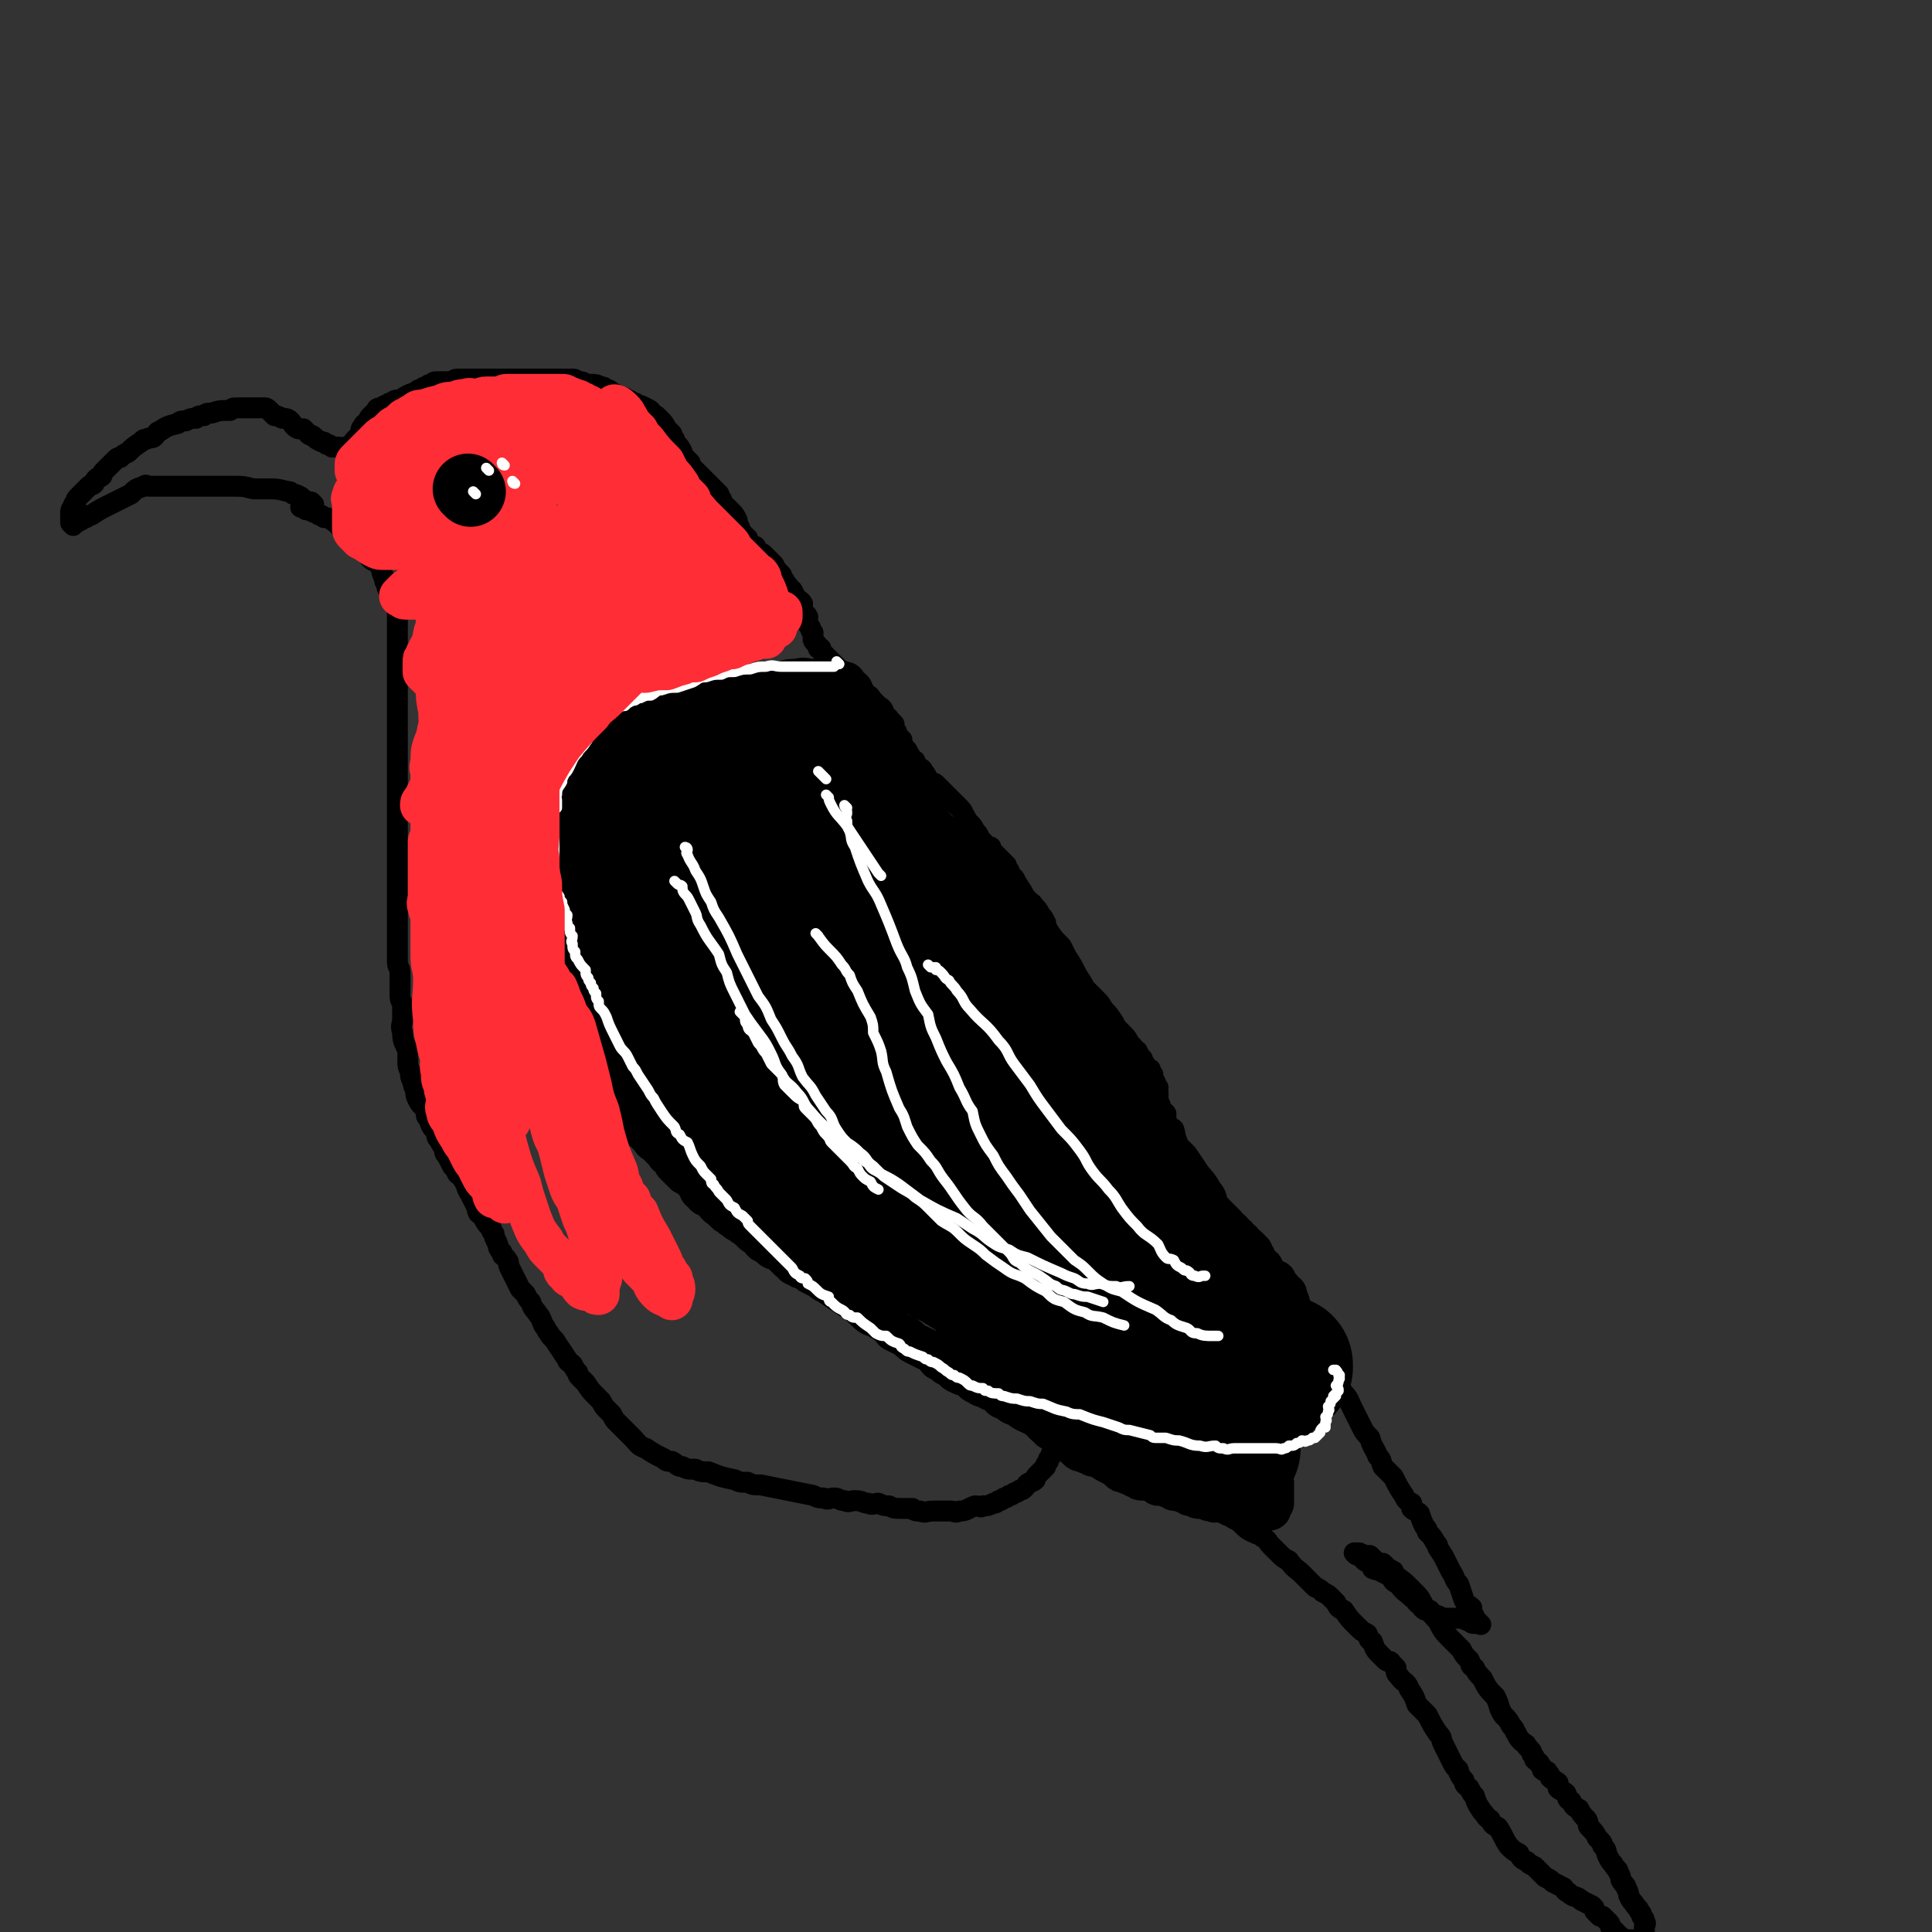 <svg viewBox='0 0 739 739' version='1.1' xmlns='http://www.w3.org/2000/svg' xmlns:xlink='http://www.w3.org/1999/xlink'><rect x="0" y="0" width="739" height="739" fill="#333333" stroke="none"/><g fill='none' stroke='#000000' stroke-width='8' stroke-linecap='round' stroke-linejoin='round'><path d='M120,193c0,0 -1,-1 -1,-1 0,0 1,1 1,1 0,0 0,0 0,0 0,0 0,0 -1,-1 0,0 -1,0 -1,0 -2,-1 -2,-1 -3,-2 0,0 0,0 0,0 -2,-1 -2,-1 -3,-1 -1,-1 -1,-1 -2,-1 0,0 0,0 0,0 -4,-1 -4,-1 -7,-1 -2,0 -2,0 -3,0 -2,0 -2,0 -3,0 -4,-1 -4,-1 -7,-1 -2,0 -2,0 -3,0 -2,0 -2,0 -4,0 -1,0 -1,0 -3,0 -2,0 -2,0 -3,0 -2,0 -2,0 -4,0 -2,0 -2,0 -3,0 -2,0 -2,0 -3,0 -1,0 -1,0 -2,0 -1,0 -1,0 -2,0 -2,0 -2,0 -3,0 -2,0 -2,0 -3,0 -1,0 -1,-1 -2,0 -3,1 -3,1 -5,3 -4,2 -4,2 -8,4 -4,2 -4,2 -7,4 -1,0 -1,0 -2,1 -1,0 -1,0 -2,1 0,0 0,0 0,0 -2,1 -2,1 -3,2 0,0 0,0 0,0 0,0 0,0 0,0 0,0 0,-1 -1,-1 0,0 1,0 1,1 0,0 0,0 0,0 0,0 0,-1 -1,-1 0,0 1,0 1,1 0,0 0,0 0,0 0,0 0,-1 -1,-1 0,0 1,1 1,1 0,-1 -1,-1 -1,-2 0,-1 0,-1 0,-2 0,0 0,0 0,0 0,-2 0,-2 1,-3 0,-1 0,-1 1,-2 0,0 0,0 0,0 0,-1 0,-1 1,-2 0,0 0,0 0,0 1,-1 1,-1 2,-2 0,0 0,0 0,0 1,-1 1,-1 2,-2 1,-1 1,0 2,-1 0,-1 0,-1 1,-2 1,-1 1,0 2,-1 0,-1 0,-1 1,-2 0,0 0,0 0,0 1,-1 1,-1 2,-2 1,-1 1,-1 2,-2 1,-1 1,-1 2,-1 1,-1 1,-1 3,-2 2,-2 2,-2 5,-4 1,-1 1,-1 2,-1 1,-1 2,0 3,-1 1,-1 1,-2 2,-2 3,-2 3,-2 7,-3 1,-1 1,-1 3,-1 2,-1 2,-1 4,-1 1,-1 1,-1 3,-1 1,-1 1,-1 3,-1 3,-1 3,-1 7,-1 1,-1 1,-1 3,-1 1,0 1,0 3,0 2,0 2,0 4,0 0,0 0,0 0,0 1,0 1,0 3,0 1,0 1,0 2,1 0,0 0,0 0,0 1,1 1,1 2,2 0,0 0,0 0,0 1,0 1,0 3,1 0,0 0,0 0,0 1,0 2,0 3,1 1,1 1,2 3,3 0,0 1,0 2,0 0,0 0,0 0,0 1,1 1,1 2,2 1,1 1,0 2,1 1,1 1,1 3,2 0,0 0,0 0,0 1,0 1,0 2,1 1,0 1,0 2,1 0,0 0,0 0,0 1,0 1,0 2,0 0,0 0,0 0,0 0,0 0,0 0,0 1,0 1,0 2,1 0,0 0,0 0,0 0,0 0,0 0,0 1,0 1,0 2,0 0,0 0,0 0,0 0,0 -1,-1 -1,-1 1,0 2,1 3,1 0,-1 0,-1 0,-2 0,-1 0,-1 1,-2 0,0 0,0 0,0 1,-1 1,-1 2,-2 0,0 0,0 0,0 0,-2 0,-2 1,-3 0,-1 1,-1 2,-2 0,0 0,0 0,0 0,-1 0,-1 1,-2 0,0 0,0 0,0 1,-1 1,-1 2,-2 0,-1 1,-1 2,-1 1,-1 1,-1 2,-1 1,-1 1,-1 2,-1 1,-1 1,-1 3,-1 3,-2 3,-2 6,-3 1,-1 1,-1 2,-1 1,-1 1,-1 2,-1 1,-1 1,-1 2,-1 1,-1 1,-1 2,-1 1,0 1,0 3,0 1,0 1,0 3,0 0,0 0,0 0,0 1,-1 1,-1 3,-1 1,0 1,0 2,0 2,0 2,0 4,0 1,0 1,0 2,0 1,0 1,0 2,0 1,0 1,0 2,0 0,0 0,0 0,0 1,0 1,0 2,0 2,0 2,0 3,0 1,0 1,0 2,0 1,0 1,0 2,0 2,0 2,0 4,0 1,0 1,0 2,0 1,0 1,0 2,0 2,0 2,0 4,0 1,0 1,0 2,0 0,0 0,0 0,0 1,0 1,0 3,0 1,0 1,0 3,0 1,0 1,0 2,0 1,0 1,0 2,1 2,0 2,0 3,1 1,0 1,0 2,0 2,0 2,0 4,1 1,0 1,0 2,1 1,0 1,0 2,1 2,1 2,1 4,2 1,0 1,0 2,1 1,0 1,0 2,1 1,0 1,0 2,1 1,0 1,0 3,1 2,1 2,1 3,3 1,0 1,0 1,0 1,1 1,1 2,2 1,1 1,1 2,3 0,0 0,0 0,0 1,1 1,1 2,2 0,1 0,1 1,2 0,1 0,1 1,2 0,0 0,0 0,0 1,1 1,1 2,3 0,1 0,1 1,2 0,0 0,0 0,0 1,1 1,1 2,2 0,1 0,1 1,2 0,0 0,0 0,0 1,1 1,1 2,2 0,0 0,0 0,0 1,1 1,1 2,2 1,1 1,1 3,3 1,1 1,1 3,3 0,1 0,1 1,2 0,1 0,1 1,2 0,0 0,0 0,0 1,1 1,1 3,3 1,1 1,1 2,3 0,0 0,0 0,0 0,1 0,1 1,3 0,1 0,1 1,2 1,1 1,1 2,2 0,1 0,1 0,1 1,1 1,1 2,2 1,0 1,0 1,0 0,1 0,1 1,2 0,1 1,0 2,1 1,1 1,1 2,2 1,1 1,1 2,2 1,2 1,2 3,4 0,1 0,1 1,2 1,2 1,1 2,3 2,1 1,2 3,4 0,1 1,0 2,2 0,1 -1,1 0,2 0,2 1,1 2,3 0,0 -1,1 0,2 0,1 0,1 1,2 0,0 0,0 0,0 0,1 0,1 1,2 0,1 0,1 0,2 0,0 0,0 0,0 0,1 0,1 1,2 0,0 0,0 0,0 0,0 0,0 0,0 1,1 1,1 1,2 1,0 1,0 1,0 0,0 0,0 0,0 0,1 0,1 1,2 0,0 0,0 0,0 0,0 0,0 0,0 1,1 1,1 2,2 1,1 1,1 2,2 1,1 1,1 2,2 1,1 1,1 2,2 1,1 1,1 2,2 2,2 1,2 3,4 2,1 2,0 4,2 1,0 1,1 2,2 1,1 1,1 2,2 1,1 1,0 2,2 0,0 0,1 1,2 0,1 1,0 1,1 1,1 1,1 2,2 0,2 0,2 1,3 0,1 0,1 1,2 0,1 0,1 1,1 0,1 0,1 1,3 0,0 0,1 1,1 0,2 1,1 1,2 1,1 1,2 2,2 0,2 0,1 1,2 1,1 2,1 2,2 2,2 1,2 2,3 2,2 2,1 3,2 2,2 2,2 3,3 2,2 2,2 3,3 2,2 2,2 3,3 2,2 1,2 2,3 1,2 1,2 2,3 2,2 1,2 3,4 1,2 1,2 3,4 0,1 1,1 2,1 0,1 0,1 0,1 1,1 1,1 3,3 1,1 1,1 3,3 0,0 0,1 1,2 0,1 0,1 1,2 0,0 0,0 1,1 1,2 1,2 3,5 1,2 1,2 3,4 0,1 1,0 1,1 2,2 2,2 3,4 1,1 1,1 2,3 0,1 0,1 1,3 2,3 2,3 5,6 1,2 1,2 2,4 2,3 2,3 4,7 2,3 2,3 3,5 2,2 2,2 4,4 2,2 2,2 3,4 2,2 2,2 4,5 1,2 1,2 3,4 2,2 2,2 3,4 2,2 2,2 3,4 0,0 0,-1 0,-1 1,2 1,2 2,3 0,1 0,2 1,2 0,2 1,1 1,2 1,0 1,0 1,0 0,1 0,1 1,2 0,0 0,0 0,0 0,2 0,2 1,3 0,1 0,1 1,2 0,1 -1,1 0,2 0,2 0,2 0,3 1,2 1,2 1,3 1,1 1,1 2,2 0,2 0,2 0,3 1,2 2,2 3,3 1,3 0,3 1,6 1,2 1,2 2,3 1,2 1,2 2,3 1,2 1,2 2,3 1,1 1,1 2,2 2,2 1,2 2,3 1,2 1,2 2,3 1,1 2,1 2,2 1,2 1,2 1,4 1,1 1,1 2,2 0,2 1,2 2,4 0,1 0,1 1,2 1,3 1,3 2,5 1,1 1,1 2,2 0,1 0,1 0,2 1,1 1,1 1,2 1,1 1,1 2,2 1,3 0,3 2,5 0,1 0,1 0,2 1,1 1,1 2,2 0,1 0,1 1,2 0,2 0,2 2,3 0,1 0,1 1,2 0,0 0,0 1,0 1,1 1,1 2,2 0,1 0,1 1,2 0,1 0,1 1,2 0,0 0,0 1,0 1,1 1,1 2,2 1,2 1,2 2,3 1,1 1,1 1,2 1,1 1,1 2,2 0,0 0,0 1,0 1,2 1,2 3,3 2,3 2,3 3,5 2,2 1,2 3,3 3,5 3,5 6,9 2,2 2,3 3,5 1,2 1,2 2,4 1,2 1,2 2,4 1,2 1,2 3,4 1,4 2,4 3,7 2,2 1,2 2,4 2,2 2,2 4,4 2,4 2,4 4,7 1,2 1,2 3,3 0,1 0,1 0,2 1,1 2,1 3,2 1,3 1,3 2,5 1,1 1,1 1,2 0,0 0,0 0,0 2,2 2,2 3,4 1,1 1,1 1,2 2,3 2,3 3,5 1,2 1,2 2,4 2,3 1,3 3,5 1,3 1,3 2,6 1,2 2,2 3,3 0,1 0,1 0,2 1,1 1,1 1,2 0,0 0,0 0,0 1,1 1,1 2,2 0,0 0,0 0,0 1,1 0,0 0,0 0,0 0,0 0,0 0,0 0,0 0,0 1,1 0,0 0,0 0,0 0,0 0,0 0,0 0,0 0,0 -1,0 -1,0 -2,0 0,0 0,0 0,0 -1,0 -1,0 -2,-1 0,0 1,0 0,0 -1,0 -1,0 -2,-1 0,0 0,0 -1,0 -1,0 -1,0 -2,0 0,0 0,0 -1,0 -1,0 -1,0 -2,0 0,0 0,0 -1,0 -1,0 -1,0 -3,-1 -1,0 -1,0 -2,-1 -1,0 -1,0 -2,-1 -1,0 -1,0 -2,-1 0,0 0,0 0,0 0,-1 -1,-1 -2,-2 -1,-1 0,-1 -2,-2 -2,-2 -3,-2 -5,-5 -2,-1 -2,-1 -3,-3 -2,-1 -2,-1 -4,-2 -1,-1 -1,0 -3,-1 0,0 0,-1 -1,-2 0,-1 -1,0 -2,-1 -1,-1 -1,-1 -1,-2 0,0 0,0 -1,0 0,0 0,0 0,0 -1,0 -1,0 -2,-1 0,0 0,0 0,0 1,1 0,0 0,0 0,0 0,0 0,0 1,0 1,0 2,0 0,0 0,0 0,0 2,1 2,1 4,1 1,1 1,1 2,2 0,0 0,0 0,0 2,1 2,1 3,1 2,2 2,2 4,3 0,0 -1,0 -1,0 3,3 4,3 6,5 2,2 2,2 3,3 2,2 2,2 3,4 1,2 1,2 3,3 1,2 1,2 3,4 2,4 2,4 5,7 2,2 2,2 4,4 1,2 1,2 3,4 1,2 0,2 2,3 1,2 1,2 3,4 2,4 2,4 5,7 2,4 1,4 3,7 2,2 2,2 3,4 2,2 1,2 2,3 1,2 1,2 2,3 1,1 2,1 2,2 2,2 2,2 2,3 1,1 1,1 1,2 1,1 2,1 2,2 1,1 1,1 1,2 1,1 2,0 2,1 1,1 1,1 1,2 1,1 2,1 3,2 0,1 0,1 0,2 1,1 2,1 3,2 1,2 0,2 2,3 1,2 1,2 3,3 1,2 1,2 3,4 1,2 0,2 1,3 2,2 2,2 3,4 2,2 2,2 2,3 2,2 1,2 2,4 1,2 1,2 2,3 1,2 2,2 2,3 1,2 1,2 1,3 1,2 2,2 2,3 1,2 1,2 1,3 1,2 1,2 2,3 1,2 2,2 2,3 1,1 1,1 1,2 1,1 1,1 1,2 1,1 0,1 0,2 0,0 0,0 0,0 0,2 0,2 0,3 0,1 0,1 0,2 0,0 0,0 0,0 -2,0 -2,0 -4,0 -1,0 -1,0 -2,0 -1,0 -1,0 -3,-1 -1,-1 -1,-1 -2,-2 0,0 0,0 0,0 -1,-1 -1,-1 -2,-2 0,-1 0,-1 -1,-2 -1,-1 -1,-1 -2,-2 0,0 0,0 -1,0 -1,-1 -1,-1 -2,-2 0,-1 0,-1 -1,-2 -2,-1 -2,-1 -4,-2 -2,-2 -3,-1 -5,-3 -2,-1 -1,-1 -2,-2 -2,-1 -2,-1 -4,-2 -1,-1 -1,-1 -3,-2 -2,-2 -2,-2 -4,-4 -2,-1 -2,-1 -3,-2 -2,-1 -2,-1 -3,-3 -2,-1 -2,-1 -4,-3 -2,-3 -2,-4 -4,-7 -2,-1 -2,-1 -3,-3 -2,-1 -1,-1 -3,-3 -2,-3 -2,-3 -3,-6 -1,-1 -1,-1 -2,-3 -1,-1 -2,-1 -2,-3 -1,-1 -1,-1 -2,-3 0,-2 -1,-1 -2,-3 -1,-2 -1,-2 -2,-4 -1,-2 -1,-2 -2,-4 -1,-2 0,-2 -2,-4 -2,-3 -2,-3 -4,-7 -2,-2 -2,-2 -4,-4 -1,-3 -1,-3 -3,-6 -1,-3 -2,-2 -4,-5 -1,-1 -1,-1 -1,-3 -1,-1 -1,-1 -2,-2 0,-1 -1,0 -2,-1 -1,-1 -1,-1 -2,-2 -2,-2 -2,-2 -3,-5 -2,-1 -1,-1 -2,-3 -2,-1 -2,-1 -4,-3 -3,-3 -3,-3 -5,-6 -2,-1 -2,-1 -3,-3 -1,-1 -1,-1 -2,-2 -1,-1 -1,-1 -3,-2 -1,-1 -1,-1 -3,-2 -2,-2 -2,-2 -5,-5 -2,-2 -3,-2 -5,-5 -2,-1 -2,-1 -4,-3 -1,-1 -1,-1 -3,-3 -1,-1 -1,-2 -3,-3 -1,-1 -2,-1 -4,-2 -2,-1 -2,-1 -4,-3 -1,-1 -1,-1 -3,-2 -3,-2 -3,-2 -6,-5 -2,-1 -2,-1 -4,-2 -2,0 -2,-1 -3,-2 -2,-1 -2,-1 -4,-2 -2,0 -2,0 -3,-1 -2,0 -2,-1 -3,-2 -2,0 -2,0 -4,-1 -2,-1 -2,-2 -5,-3 -1,0 -1,0 -2,0 -2,0 -2,0 -4,-1 -1,0 -1,0 -2,-1 -1,0 0,0 -2,-1 -1,0 -1,0 -2,-1 0,0 0,0 0,0 -1,0 -1,0 -3,-1 -1,0 -1,0 -2,-1 -1,0 -1,0 -3,-1 -1,0 -1,0 -2,-1 -1,0 0,0 -1,-1 -2,0 -2,0 -4,-1 0,0 0,0 0,0 -2,0 -2,0 -4,-1 0,0 1,0 1,0 -1,0 -2,1 -3,0 -1,0 0,0 -1,-1 0,0 0,0 0,0 0,0 0,0 0,0 -1,0 -1,0 -2,0 0,0 0,0 0,0 0,0 0,0 0,0 0,1 -1,0 -1,0 0,0 1,0 1,0 -1,1 -1,1 -1,2 0,0 0,0 0,0 0,0 0,0 0,0 0,1 0,1 0,2 0,0 0,0 0,0 0,0 0,0 0,0 -1,1 -1,1 -1,2 -1,1 -1,1 -1,2 0,0 0,0 0,0 -1,1 -1,1 -1,2 -2,2 -2,2 -3,3 0,0 0,0 0,0 -1,1 -1,1 -1,2 0,0 0,0 0,0 -1,1 -2,1 -2,1 -2,1 -1,1 -2,2 0,0 0,0 0,0 -1,1 -1,1 -2,1 -1,1 -1,1 -2,1 0,0 0,0 0,0 -1,1 -1,1 -2,1 -1,1 -1,1 -2,1 -1,1 -1,1 -2,1 -1,1 -1,1 -2,1 -2,1 -2,1 -4,1 -1,1 -1,0 -3,0 -3,1 -3,2 -6,2 -2,1 -2,0 -3,0 -1,0 -1,0 -2,0 -2,0 -2,0 -3,0 -1,0 -1,0 -2,0 -3,0 -3,1 -5,0 -2,0 -2,0 -3,-1 -2,0 -2,0 -4,0 -3,0 -3,0 -5,-1 -2,0 -2,0 -4,-1 -2,0 -2,1 -4,0 -2,0 -2,-1 -5,-1 -2,0 -2,1 -4,0 -2,0 -2,-1 -4,-1 -2,0 -2,1 -4,0 -2,0 -2,0 -4,-1 -5,-1 -5,-1 -10,-2 -5,-1 -5,-1 -10,-2 -3,0 -3,0 -5,-1 -3,0 -3,0 -5,-1 -5,-1 -5,-1 -10,-3 -3,0 -3,0 -5,-1 -3,0 -3,0 -5,-1 -2,0 -2,-1 -4,-2 -2,0 -2,0 -3,-1 -4,-2 -4,-2 -7,-4 -3,-1 -3,-2 -5,-4 -1,-1 -1,-1 -2,-2 -2,-2 -2,-2 -4,-4 -1,-1 -1,-1 -2,-3 -1,-1 -1,-1 -2,-2 -1,-1 -1,-1 -2,-3 -1,-1 -1,-1 -2,-2 -2,-2 -2,-2 -4,-5 -1,-1 -1,-1 -2,-2 -1,-1 -1,-1 -1,-2 -1,-1 -1,-1 -2,-3 -1,-1 -2,-1 -2,-2 -2,-3 -2,-3 -4,-6 -1,-2 -2,-2 -3,-4 -1,-1 -1,-2 -2,-3 -1,-2 -1,-3 -2,-4 -2,-3 -2,-2 -3,-5 -1,-1 -1,-1 -2,-3 -1,-1 -1,-1 -2,-2 -1,-2 -1,-2 -2,-4 -1,-2 -1,-2 -2,-4 -1,-2 0,-2 -1,-3 -1,-2 -2,-1 -2,-3 -2,-2 -1,-2 -2,-4 -1,-2 -1,-2 -1,-3 -1,-1 -1,-1 -1,-2 -2,-2 -2,-2 -3,-4 -1,-2 -1,-1 -2,-2 -1,-2 0,-2 -1,-3 -1,-2 -1,-2 -2,-4 -2,-3 -1,-3 -3,-6 -1,-2 -1,-1 -2,-2 -1,-2 -1,-2 -2,-3 -1,-2 -1,-2 -2,-4 -1,-1 -1,-1 -1,-3 -1,-1 -1,-1 -2,-3 -1,-1 -1,-1 -1,-3 -2,-2 -2,-2 -3,-5 -1,-1 -1,-1 -1,-3 -1,-2 -2,-2 -3,-4 -1,-2 -1,-2 -1,-4 -1,-2 -1,-2 -1,-3 -1,-2 -1,-2 -1,-4 -1,-2 -1,-2 -1,-4 0,-2 0,-2 0,-4 -1,-3 -2,-3 -2,-7 -1,-3 0,-3 0,-5 0,-3 0,-3 0,-5 0,-2 -1,-2 -1,-4 0,-2 0,-2 0,-4 0,-3 0,-3 0,-5 0,-2 -1,-2 -1,-4 0,-2 0,-2 0,-3 0,-2 0,-2 0,-3 0,-2 0,-2 0,-3 0,-2 0,-2 0,-3 0,-2 0,-2 0,-3 0,-2 0,-2 0,-3 0,-2 0,-2 0,-3 0,-2 0,-2 0,-3 0,-2 0,-2 0,-4 0,-1 0,-1 0,-2 0,-2 0,-2 0,-3 0,-2 0,-2 0,-4 0,-4 0,-4 0,-8 0,-4 0,-4 0,-7 0,-3 0,-3 0,-5 0,-2 0,-2 0,-3 0,-2 0,-2 0,-4 0,-2 0,-2 0,-3 0,-2 0,-2 0,-3 0,-2 0,-2 0,-3 0,-2 0,-2 0,-3 0,-1 0,-1 0,-2 0,-1 0,-1 0,-2 0,-1 0,-1 0,-2 0,-1 0,-1 0,-2 0,-1 0,-1 0,-2 0,-1 0,-1 0,-2 0,-1 0,-1 0,-2 0,0 0,0 0,0 0,-2 0,-2 0,-3 0,-1 0,-1 0,-2 0,-1 0,-1 0,-2 0,-1 0,-1 0,-2 0,-1 0,-1 0,-2 0,-2 0,-2 0,-3 0,-1 0,-1 0,-2 0,-2 0,-2 0,-3 0,-2 0,-2 0,-3 0,-3 0,-3 0,-5 0,-3 0,-3 0,-6 0,-1 0,-1 0,-2 0,-2 0,-2 0,-3 0,-2 0,-2 0,-4 0,-2 0,-2 0,-4 -1,-1 -1,-1 -2,-2 0,-1 0,-1 0,-2 -1,-1 -1,-1 -1,-2 -1,-1 -1,-1 -1,-2 0,0 0,0 0,0 -1,-2 -1,-2 -1,-3 -1,-2 -1,-2 -1,-3 0,0 0,0 0,0 -1,-2 -1,-2 -2,-3 -1,-1 -1,0 -2,-1 -1,-1 -1,-1 -1,-2 -1,-1 -1,-1 -1,-2 0,0 0,0 0,0 -2,-2 -2,-2 -3,-3 0,0 0,0 0,0 -2,-2 -1,-2 -3,-3 -1,-1 -1,-1 -2,-1 0,0 0,0 0,0 -3,-2 -2,-2 -5,-4 -1,-1 -2,-1 -3,-1 -1,-1 -1,-1 -2,-1 -1,-1 -1,-1 -2,-1 -2,-1 -2,-1 -3,-1 0,0 0,0 0,0 -1,-1 -1,-1 -2,-1 0,0 0,0 0,0 0,0 0,0 0,0 '/></g>
<g fill='none' stroke='#000000' stroke-width='27' stroke-linecap='round' stroke-linejoin='round'><path d='M166,192c0,0 -1,-1 -1,-1 0,0 1,1 1,1 0,0 0,0 0,0 0,0 -1,-1 -1,-1 '/></g>
<g fill='none' stroke='#FFFFFF' stroke-width='4' stroke-linecap='round' stroke-linejoin='round'><path d='M175,190c0,0 -1,-1 -1,-1 0,0 1,1 1,1 0,0 0,0 0,0 0,0 -1,-1 -1,-1 0,0 1,1 1,1 '/><path d='M163,196c0,0 -1,-1 -1,-1 0,0 1,0 1,1 0,0 0,0 0,0 1,-1 1,-1 2,-1 0,0 0,0 0,0 '/></g>
<g fill='none' stroke='#000000' stroke-width='16' stroke-linecap='round' stroke-linejoin='round'><path d='M217,296c0,0 -1,-1 -1,-1 0,0 0,0 1,1 0,0 0,0 0,0 0,0 -1,-1 -1,-1 0,0 1,0 1,1 0,1 0,1 0,2 0,1 0,1 0,2 0,1 0,1 0,2 0,1 0,1 0,2 0,1 0,1 0,2 0,2 0,2 0,4 0,1 0,1 0,3 0,2 0,2 0,4 0,2 0,2 0,4 0,2 0,2 0,4 0,3 0,3 0,5 0,3 0,3 0,5 0,3 0,3 0,5 0,3 0,3 0,5 0,3 0,3 0,5 0,2 0,2 0,4 0,2 0,2 0,4 0,2 0,2 0,4 0,2 -1,2 0,4 0,2 1,1 1,3 0,1 0,1 0,3 0,2 0,2 1,4 0,1 0,1 1,2 0,2 -1,2 0,3 0,1 0,1 1,2 0,2 0,2 1,3 0,2 0,2 1,3 0,2 1,2 2,4 1,2 0,2 2,5 0,2 1,2 2,3 0,2 0,2 1,3 0,2 -1,2 0,3 0,1 0,1 1,2 0,1 0,1 1,2 0,1 -1,1 0,2 0,1 0,1 1,2 1,2 1,2 2,3 0,1 0,1 1,2 0,1 1,1 2,2 0,1 0,1 1,2 0,1 0,1 1,2 0,1 1,1 2,2 0,0 0,0 0,0 1,2 1,2 2,3 2,1 2,1 3,2 1,1 1,1 2,2 1,1 0,1 2,2 1,1 1,1 2,2 1,1 1,1 2,2 0,1 1,1 2,2 0,1 1,1 1,2 1,1 1,1 2,2 1,1 1,1 2,2 2,1 2,1 3,2 1,1 1,1 2,2 1,2 0,2 2,3 1,2 1,1 3,2 2,2 2,3 4,4 1,1 1,1 2,2 2,1 1,1 3,2 1,1 1,1 3,2 1,1 1,1 2,1 1,1 0,1 2,2 0,1 1,1 2,1 0,0 0,0 0,0 1,2 1,2 2,3 1,0 1,0 1,0 1,1 1,1 2,2 1,1 2,1 3,1 1,1 1,1 2,2 0,0 0,0 0,0 1,1 1,1 2,2 2,1 1,2 3,2 1,1 1,1 2,1 2,1 2,1 3,2 2,1 2,1 4,2 1,1 1,1 3,2 3,2 3,2 6,4 3,2 3,2 5,3 2,2 2,2 3,3 2,2 2,2 5,3 1,1 2,1 3,2 2,1 2,2 3,3 2,1 2,1 4,2 3,2 2,2 4,3 2,1 2,1 4,2 2,1 2,1 4,2 1,1 0,1 1,2 2,1 2,1 3,2 2,1 2,1 3,2 1,1 1,1 2,1 1,1 1,1 3,1 1,1 1,1 2,1 1,1 0,2 2,2 2,2 2,1 4,2 1,1 2,1 3,1 1,1 0,1 2,2 0,1 1,1 2,1 2,2 2,2 5,3 2,2 3,2 5,3 2,1 2,1 3,2 1,1 1,1 2,2 2,1 1,2 3,2 1,1 1,1 2,1 2,1 1,1 2,2 1,1 1,1 2,1 1,0 1,0 1,0 1,2 1,2 2,3 1,1 1,1 2,1 2,1 2,1 3,1 1,1 1,1 3,1 3,2 3,2 5,3 2,1 2,1 3,2 1,1 1,1 2,1 2,1 2,1 3,1 1,1 1,1 2,1 1,1 1,1 2,1 2,0 2,0 3,0 0,0 0,0 1,0 1,1 1,1 2,2 1,0 1,0 2,0 0,0 0,0 1,0 1,1 1,1 2,1 1,1 1,1 2,1 1,0 1,0 2,0 1,1 1,1 2,1 1,1 1,1 2,1 0,0 0,0 1,0 1,1 1,1 2,1 1,0 1,0 2,0 2,1 1,1 3,1 1,1 1,0 3,0 2,1 2,1 4,2 1,0 1,0 2,0 2,1 2,1 4,1 1,1 1,0 3,0 1,0 1,0 3,0 0,0 0,0 1,0 0,0 0,0 0,0 1,0 1,0 2,0 0,0 0,0 0,0 0,1 -1,0 -1,0 0,-1 1,-1 1,-2 1,0 1,0 1,0 0,0 0,0 0,0 0,-1 0,-1 0,-2 0,-1 0,-1 0,-2 0,0 0,0 0,0 0,0 0,0 0,0 0,-1 0,-1 0,-2 0,0 0,0 0,0 0,0 0,0 0,0 0,-1 0,-1 0,-2 0,0 0,0 0,0 0,0 0,0 0,0 0,1 -1,0 -1,0 0,0 0,0 1,0 '/><path d='M224,304c0,0 -1,-1 -1,-1 0,0 0,0 1,1 0,0 0,0 0,0 0,-1 0,-1 0,-2 0,0 0,0 0,0 0,-1 0,-1 0,-2 0,-1 0,-1 0,-2 0,0 0,0 0,0 0,-1 0,-1 1,-2 0,-1 1,-1 2,-2 0,-1 0,-1 0,-2 0,0 0,0 0,0 1,-1 1,-1 2,-1 0,0 0,0 0,0 1,-2 1,-2 2,-3 0,0 0,0 0,0 1,-1 1,-1 2,-2 0,-1 0,-2 1,-2 1,-2 1,-1 2,-2 1,-1 1,-1 2,-2 0,-1 1,-1 2,-1 1,-1 0,-1 2,-2 1,-1 1,-1 2,-1 1,-1 0,-1 2,-2 2,-2 2,-1 4,-2 4,-2 4,-2 8,-3 2,-1 2,-1 4,-1 3,-1 3,-2 6,-2 3,-2 3,-2 7,-2 4,-1 5,-1 9,-1 8,-1 8,-1 15,-2 3,-1 3,-1 6,-1 3,-1 3,0 6,0 3,0 3,-1 5,0 3,0 4,0 7,1 1,0 0,1 1,2 0,0 1,0 2,1 0,1 0,1 1,2 0,1 0,1 0,1 1,1 1,1 2,2 0,0 0,0 0,0 0,1 0,1 1,2 0,0 0,0 0,0 0,0 0,0 0,0 0,0 -1,-1 -1,-1 0,1 0,1 1,3 0,0 0,0 0,0 0,0 0,0 0,0 0,0 -1,-1 -1,-1 '/><path d='M321,271c0,0 -1,-1 -1,-1 0,0 0,0 1,1 0,0 0,0 0,0 0,0 -1,-1 -1,-1 0,0 0,0 1,1 0,0 0,0 0,0 0,0 -1,-1 -1,-1 0,0 0,0 1,1 1,2 1,2 2,4 0,1 0,1 1,2 0,1 0,1 1,2 1,2 1,2 3,4 1,1 1,1 3,3 1,2 1,2 3,4 1,2 1,2 3,4 1,1 1,1 3,3 1,2 1,2 3,4 1,1 1,1 2,3 1,2 1,2 3,4 1,1 1,1 3,3 3,3 3,3 6,7 1,1 1,1 3,3 1,2 1,2 3,4 1,1 1,1 3,3 2,2 2,3 4,6 1,2 1,2 3,4 1,1 1,1 2,3 1,1 1,1 2,3 1,1 1,1 2,3 1,1 0,1 2,3 1,1 1,0 2,2 0,1 0,1 1,3 0,1 1,1 2,2 0,1 0,1 1,2 0,0 0,1 0,1 1,0 1,0 2,1 0,0 0,0 1,1 0,0 0,0 0,1 0,0 0,0 0,0 1,0 1,0 2,0 0,0 0,0 0,0 0,0 -1,0 -1,-1 0,-1 0,-1 1,-1 0,-1 0,-1 0,-2 -1,-2 -1,-2 -1,-3 -1,-1 -1,-1 -2,-2 -1,-2 -1,-2 -2,-3 -2,-3 -2,-3 -4,-5 -2,-3 -2,-4 -4,-6 -5,-6 -6,-6 -11,-11 -3,-3 -2,-4 -5,-7 -3,-4 -4,-3 -6,-6 -5,-6 -5,-6 -9,-12 -2,-3 -2,-3 -5,-6 -2,-3 -3,-2 -5,-5 -2,-3 -2,-3 -3,-5 -3,-4 -4,-4 -6,-8 -1,-2 -1,-2 -2,-4 -1,-2 -1,-2 -2,-3 -1,-1 -1,-1 -1,-2 -1,-1 -1,-1 -1,-2 0,0 0,0 0,0 0,-1 0,-1 0,-2 0,0 0,0 0,0 0,0 0,0 0,0 0,0 -1,-1 -1,-1 0,0 0,0 1,1 0,0 0,0 0,0 1,1 1,1 2,3 1,1 0,1 1,2 1,2 2,1 3,3 1,1 1,1 2,3 1,2 0,2 1,4 2,3 2,3 3,5 2,2 2,2 3,4 2,3 2,3 3,6 2,3 2,3 4,6 2,3 2,3 3,5 2,3 2,4 4,6 2,3 3,2 4,4 2,3 2,3 4,5 2,2 2,2 3,4 2,2 2,2 4,4 1,1 1,1 2,2 2,2 1,2 3,4 2,2 2,1 5,4 1,0 0,0 1,1 1,1 2,1 3,2 0,2 0,2 1,4 0,1 1,1 2,3 1,1 1,1 2,2 2,2 2,3 4,5 2,2 2,2 3,3 2,2 1,2 3,3 1,2 1,2 2,3 2,2 2,2 3,3 2,2 2,2 4,5 1,1 0,1 2,3 1,1 1,1 3,3 2,3 1,3 3,6 2,2 2,2 3,4 1,2 1,2 2,3 1,2 2,2 2,3 1,2 1,2 2,4 1,2 1,2 3,3 0,2 1,1 2,3 2,2 2,2 3,5 1,2 1,2 2,3 1,2 1,2 2,3 2,2 2,2 3,4 2,3 1,3 3,6 1,2 1,2 2,3 2,2 2,2 3,4 2,3 1,3 3,6 2,2 2,2 3,3 2,3 2,3 4,6 2,3 3,3 5,7 2,2 1,2 2,4 1,2 1,2 2,3 2,2 2,2 3,3 1,1 1,1 2,2 0,2 1,2 2,2 0,0 0,0 0,0 1,1 1,2 2,2 0,1 -1,0 0,0 0,1 1,1 2,2 0,1 0,1 1,2 0,0 0,0 1,0 1,1 1,1 2,2 0,0 0,0 0,0 0,1 0,1 0,2 0,0 0,0 1,0 0,1 0,1 0,2 1,0 0,0 1,0 0,1 0,1 1,2 0,0 0,0 1,0 0,2 0,2 1,3 0,0 0,0 1,0 1,1 1,1 2,2 0,0 0,0 1,0 1,2 0,2 2,3 0,1 1,1 1,2 0,0 1,0 1,0 0,2 0,2 1,3 0,2 0,2 0,3 0,0 0,0 1,0 0,2 0,2 1,3 0,1 -1,0 0,0 0,2 0,2 1,3 0,1 0,1 0,2 1,0 1,0 1,0 0,1 0,1 1,2 0,1 0,1 0,2 0,0 -1,0 0,0 0,1 0,1 1,2 0,0 -1,0 0,0 0,2 0,2 1,3 0,0 -1,0 0,0 0,2 0,2 1,3 0,1 0,1 0,2 0,0 0,0 0,0 0,2 0,2 0,3 0,0 -1,0 0,0 0,1 0,1 1,2 0,1 0,1 0,2 0,0 0,0 0,0 0,1 0,1 0,2 0,1 0,1 0,2 0,0 0,0 0,0 -1,1 -2,1 -3,2 0,1 0,1 -1,2 0,0 1,0 1,0 -1,1 -1,1 -2,2 0,0 0,0 1,0 0,0 0,0 0,0 -2,1 -2,1 -3,2 0,0 0,0 1,0 0,0 0,0 0,0 -1,1 -1,1 -2,2 0,0 0,0 1,0 0,0 0,0 0,0 -1,1 -1,1 -2,2 0,0 0,0 1,0 0,0 0,0 0,0 -2,1 -1,2 -3,2 0,1 0,0 -1,0 0,0 0,0 0,0 0,0 0,0 0,0 -1,1 -1,1 -2,1 -3,1 -3,0 -6,0 -1,0 -1,0 -2,0 -1,0 -1,0 -3,0 -1,0 -1,0 -2,0 -2,0 -2,0 -4,0 -1,0 -1,1 -3,0 -1,0 -1,-1 -3,-2 -2,-1 -3,-1 -5,-3 -2,-1 -2,-1 -4,-2 -1,-1 -1,-1 -3,-2 -2,-2 -3,-2 -5,-4 -2,-1 -1,-1 -2,-2 -2,-1 -2,0 -4,-1 -1,0 0,0 -2,-1 -1,0 -1,0 -3,-1 -1,0 -1,0 -2,-1 -1,0 -1,0 -2,-1 -4,-1 -4,-1 -7,-2 -2,0 -2,0 -4,-1 -3,0 -2,-1 -5,-2 -4,-2 -4,-2 -9,-4 -3,-1 -3,0 -5,-2 -2,0 -2,0 -4,-2 -2,-1 -2,-1 -5,-3 -1,-1 -2,-1 -3,-2 -4,-2 -4,-2 -7,-4 -2,0 -2,0 -3,-1 -2,-2 -2,-2 -4,-4 -2,-1 -2,0 -4,-2 -3,-1 -3,-1 -5,-2 -2,-2 -2,-1 -4,-3 -3,-1 -3,-1 -6,-2 -3,-2 -3,-2 -6,-4 -3,-1 -3,-1 -6,-3 -3,-3 -3,-3 -6,-6 -7,-4 -7,-4 -14,-8 -4,-3 -4,-3 -7,-6 -4,-2 -4,-2 -8,-5 -7,-5 -7,-5 -14,-10 -4,-3 -4,-3 -7,-7 -6,-5 -6,-6 -12,-11 -3,-3 -3,-3 -6,-5 -3,-3 -3,-3 -5,-6 -2,-2 -2,-2 -4,-4 -3,-3 -3,-3 -6,-6 -1,-2 -1,-2 -2,-3 0,0 0,0 0,-1 0,0 0,0 0,0 '/></g>
<g fill='none' stroke='#000000' stroke-width='53' stroke-linecap='round' stroke-linejoin='round'><path d='M275,319c0,0 -1,-1 -1,-1 0,0 0,0 1,1 0,0 0,0 0,0 -1,1 -1,0 -1,1 0,1 0,1 0,2 0,0 0,1 0,1 -1,1 -1,1 -1,2 -1,2 -2,1 -2,3 -1,2 0,2 0,5 -1,1 -1,1 -1,3 -1,3 0,3 0,7 -1,5 -1,5 -2,10 -1,3 -1,3 -1,5 -1,3 0,3 0,6 -1,4 -1,4 -1,8 0,2 0,2 0,4 0,2 0,2 0,5 0,3 0,3 0,7 0,2 0,2 0,3 0,2 0,2 0,3 0,2 0,2 0,3 0,2 0,2 0,3 0,3 0,3 1,5 0,2 0,2 0,3 0,1 0,0 0,0 0,2 0,2 1,3 0,1 0,1 0,2 0,0 0,0 0,0 0,0 0,0 0,0 -1,0 -1,1 -2,0 -1,0 -1,0 -2,-1 0,0 0,0 0,-1 -2,-1 -2,-1 -4,-3 -3,-3 -3,-3 -5,-5 -3,-4 -3,-4 -6,-8 -3,-3 -3,-3 -6,-6 -2,-3 -2,-3 -4,-6 -2,-3 -3,-3 -4,-6 -3,-3 -2,-4 -4,-7 -1,-2 -2,-2 -2,-3 -1,-2 0,-2 0,-5 -1,-2 -1,-2 -1,-4 0,-1 0,-1 0,-2 0,-1 0,-1 0,-2 0,-2 0,-2 0,-3 0,-1 0,-1 0,-2 0,-3 0,-3 1,-5 0,-2 0,-2 1,-3 0,-2 0,-2 1,-4 0,-2 0,-2 1,-3 0,-2 0,-2 1,-3 0,-2 -1,-2 0,-3 0,-1 0,-1 1,-2 0,-1 0,-1 1,-3 0,0 0,0 0,-1 0,-2 0,-2 1,-3 0,0 0,0 0,0 0,-1 0,-1 1,-2 0,-1 0,-1 1,-2 0,0 0,0 0,0 1,-1 1,-1 2,-1 0,-1 0,-1 1,-2 0,0 0,0 0,0 1,-1 1,-1 3,-1 1,-1 1,-1 2,-2 0,0 0,0 0,0 1,-1 1,-1 2,-2 1,0 1,0 1,0 1,-1 1,-1 2,-2 1,0 1,0 1,0 1,-1 1,-1 1,-2 1,0 1,0 1,0 1,-1 1,-1 2,-1 0,0 0,0 0,0 0,0 0,0 0,0 1,-1 1,-2 2,-2 1,-1 1,-1 2,-1 0,0 0,0 0,0 0,0 0,0 0,0 1,-1 1,-2 2,-2 0,-1 1,-1 2,-1 0,0 0,0 0,0 0,0 0,0 0,0 1,0 1,0 2,0 1,0 1,0 3,0 1,0 1,0 2,0 0,0 0,0 0,0 1,0 1,0 2,0 1,0 1,0 3,0 1,0 1,0 3,0 1,0 1,0 3,0 1,0 1,0 3,0 2,0 2,0 4,0 3,0 3,0 5,0 2,0 2,0 3,0 2,0 2,0 4,0 1,0 1,0 2,0 1,0 1,0 2,0 0,0 0,0 0,0 1,0 1,0 2,0 0,0 0,0 0,0 0,0 0,0 0,0 0,0 -1,-1 -1,-1 1,0 1,0 3,1 0,0 0,0 0,0 0,0 0,0 0,0 0,1 0,1 0,1 0,1 0,1 0,1 0,1 0,1 0,2 0,1 0,1 0,2 0,0 0,0 0,0 0,1 0,0 1,1 0,1 0,1 0,2 0,1 0,1 0,1 1,1 0,1 1,2 1,2 2,1 3,2 1,2 0,2 1,3 1,2 2,1 3,3 2,2 2,2 3,4 1,1 1,1 2,3 0,0 0,0 1,1 0,1 0,1 1,2 0,1 0,1 0,1 0,1 0,1 1,2 0,1 0,1 0,2 0,0 0,0 0,0 0,0 0,0 0,0 0,1 0,1 1,2 0,0 0,0 0,0 0,0 0,0 0,0 0,0 -1,-1 -1,-1 0,0 1,1 1,1 0,-1 0,-2 0,-3 0,-2 0,-2 0,-4 0,-1 0,-1 0,-3 -1,-1 -1,-1 -1,-3 -2,-2 -2,-2 -3,-3 -1,-1 -1,-1 -2,-2 -1,-1 -1,-2 -1,-3 -1,-1 -2,0 -2,-1 -1,-1 -1,-2 -1,-2 -2,-2 -2,-2 -3,-4 -1,-2 -1,-2 -1,-3 -1,-2 -1,-1 -2,-2 -1,-1 -1,-1 -1,-2 -1,-1 -1,-1 -1,-2 -1,-1 -1,-1 -1,-2 -1,-1 -1,-1 -1,-2 -1,-1 -1,-1 -1,-2 0,0 0,0 0,0 -1,-2 -1,-2 -2,-3 0,0 0,0 0,0 -1,-2 -1,-2 -2,-3 0,0 0,0 0,0 -1,-1 -1,-1 -1,-2 0,0 0,0 0,0 -1,-1 -1,-1 -1,-2 0,0 0,0 0,0 0,0 0,0 0,0 -1,2 -1,2 -1,5 -1,1 -1,1 0,2 0,2 0,2 1,4 0,1 0,1 1,3 1,3 2,2 4,5 1,3 1,3 3,5 1,3 1,3 3,6 1,2 2,2 4,4 4,4 3,5 7,9 3,3 3,3 5,5 3,3 3,3 6,6 4,4 3,5 7,9 3,3 3,3 6,6 4,4 4,4 7,8 2,2 2,2 4,3 1,2 1,3 3,5 1,1 1,1 3,3 1,1 1,1 2,3 1,1 1,1 2,3 1,2 1,1 3,3 0,1 0,2 1,3 0,0 0,-1 0,0 1,1 0,1 2,3 0,1 1,0 1,1 1,0 1,0 1,1 0,0 0,0 1,1 0,0 0,0 0,1 0,0 0,0 1,1 0,0 0,0 0,1 0,0 0,0 1,1 0,0 0,0 0,1 1,1 0,1 2,3 1,1 1,1 2,2 1,1 2,1 2,2 1,1 1,2 2,3 1,1 1,1 3,2 0,0 0,0 0,0 1,2 1,2 2,3 0,0 0,0 0,0 0,1 0,1 1,2 0,0 0,0 0,0 1,2 1,2 2,3 0,0 0,0 0,0 1,1 1,1 1,2 1,0 1,0 1,0 1,1 1,1 1,2 1,1 2,1 2,2 1,1 1,1 2,2 0,2 1,1 2,3 2,3 2,3 5,7 1,3 1,3 3,6 2,2 2,2 4,5 2,3 2,3 5,6 3,4 3,4 6,8 5,6 4,6 9,12 3,3 3,3 6,7 2,2 2,2 4,5 3,3 2,4 5,7 2,2 2,1 4,2 1,3 1,3 2,5 0,0 0,0 1,0 1,1 1,1 2,2 0,1 0,1 1,2 0,0 0,0 0,0 0,0 0,0 0,0 0,1 0,1 0,2 0,0 0,0 0,0 0,1 -1,0 -1,0 0,1 1,2 2,3 0,0 0,0 0,0 0,2 0,2 1,3 0,3 1,3 2,5 0,0 0,0 0,0 1,2 1,2 2,3 0,1 0,1 0,2 1,0 1,0 1,0 0,0 0,0 0,0 0,1 0,1 0,2 0,0 0,0 0,0 0,0 0,0 0,0 0,1 -1,0 -1,0 0,0 0,0 1,0 0,0 0,0 0,0 0,1 0,1 0,2 0,0 0,0 1,0 0,0 0,0 0,0 0,1 -1,0 -1,0 0,0 0,0 1,0 0,0 0,0 0,0 0,1 -1,0 -1,0 0,0 0,1 1,2 0,0 0,0 0,0 0,0 0,0 0,0 0,1 -1,0 -1,0 0,0 0,0 1,0 0,0 0,0 0,0 '/><path d='M491,523c0,0 -1,-1 -1,-1 0,0 0,0 1,0 0,0 0,0 0,0 0,1 -1,0 -1,0 0,0 1,0 1,0 -1,1 -1,1 -2,1 -2,1 -2,1 -3,1 -1,0 -1,0 -3,0 -1,0 -1,0 -2,0 -1,0 -1,0 -2,0 -1,1 -1,1 -3,1 0,0 0,0 0,0 -2,0 -2,0 -3,0 0,0 0,0 0,0 -1,0 -1,0 -2,0 0,0 0,0 0,0 -1,0 -1,0 -2,0 0,0 0,0 0,0 0,0 0,0 0,0 0,1 -1,0 -1,0 0,0 1,0 1,0 -1,1 -1,1 -2,2 0,0 0,0 0,0 0,0 0,0 0,0 0,1 0,0 -1,0 -1,0 -1,1 -1,1 -2,1 -2,0 -4,0 -1,0 -1,1 -2,0 -1,0 -1,0 -2,-1 -2,0 -1,-1 -2,-2 -3,-1 -4,-1 -7,-2 -1,0 -1,0 -3,-1 -1,0 -1,0 -3,-1 -1,0 -1,-1 -2,-2 -2,0 -2,0 -4,-1 -1,0 -1,-1 -2,-2 -2,-1 -2,-1 -4,-2 -1,0 -1,0 -2,-1 -3,-1 -2,-1 -5,-2 -1,0 -1,0 -3,-1 -1,0 -1,-1 -2,-2 -2,-1 -2,-1 -3,-2 -2,0 -3,0 -4,-1 -2,0 -2,-1 -3,-2 -2,-1 -2,-1 -3,-2 -2,-1 -3,-1 -5,-2 -1,-1 -1,-1 -2,-2 -2,-1 -2,-1 -3,-2 -2,-1 -2,-1 -3,-2 -2,0 -2,0 -3,-1 -2,0 -2,-1 -3,-2 -2,-1 -2,-1 -4,-2 -2,0 -3,0 -5,-1 -2,0 -2,0 -3,-2 -3,-1 -2,-1 -4,-3 -4,-1 -4,-1 -7,-3 -4,-2 -4,-2 -8,-5 -3,-2 -4,-2 -7,-4 -5,-2 -5,-2 -9,-4 -3,-2 -4,-1 -7,-4 -4,-2 -3,-2 -6,-5 -4,-2 -4,-1 -7,-4 -4,-2 -3,-2 -6,-5 -6,-4 -6,-3 -11,-7 -2,-2 -2,-2 -3,-3 -2,-2 -2,-2 -4,-4 -1,-2 -1,-2 -2,-3 -2,-2 -2,-2 -3,-3 -1,-2 -1,-2 -2,-3 -1,-2 -1,-2 -1,-3 -1,-2 -1,-2 -1,-3 -1,-2 -1,-2 -2,-3 -1,-2 -1,-2 -1,-3 -1,-2 -1,-2 -2,-4 -1,-2 -1,-2 -1,-5 -1,-3 -1,-3 -1,-7 -1,-3 -1,-3 -1,-5 0,-2 0,-2 0,-4 0,-3 0,-3 0,-5 0,-2 0,-2 0,-4 0,-3 0,-3 0,-5 0,-2 0,-2 0,-3 0,-2 0,-2 0,-4 0,-2 -1,-2 0,-4 1,-3 1,-2 3,-5 0,-2 0,-2 1,-4 0,-1 1,0 2,-1 1,-3 1,-3 3,-5 0,-2 1,-2 2,-2 1,-1 1,-1 2,-1 1,-1 1,-1 2,-1 0,0 0,0 0,0 1,-1 1,-2 2,-2 1,-1 1,-1 2,-1 0,0 0,0 0,0 1,0 1,0 2,0 0,0 0,0 0,0 1,0 1,0 2,0 0,0 0,0 0,0 1,0 1,-1 2,0 1,0 0,1 2,1 0,1 1,1 1,1 1,1 1,1 2,1 2,1 2,1 4,2 1,0 1,1 3,1 1,2 1,2 3,2 3,1 3,1 5,2 3,1 3,1 5,2 2,1 3,1 4,2 2,2 2,2 3,3 2,2 2,2 4,3 1,2 1,1 2,2 2,2 2,2 3,3 1,2 0,3 2,4 1,2 2,2 3,3 1,3 0,4 1,7 0,3 1,3 2,6 1,3 1,3 2,7 0,3 0,3 1,6 0,3 0,3 1,6 0,7 0,7 0,15 0,3 0,3 0,7 -1,3 -1,3 -1,6 -1,3 -1,3 -2,5 -1,2 -1,3 -2,3 -3,2 -3,1 -6,1 -1,1 -2,1 -2,0 -2,-1 -2,-2 -3,-3 -2,-2 -2,-2 -3,-3 -2,-3 -2,-3 -3,-6 -4,-6 -4,-6 -7,-12 -2,-4 -2,-4 -4,-7 -2,-4 -2,-4 -3,-7 -2,-4 -2,-4 -3,-7 -1,-4 -1,-4 -2,-7 -1,-4 -1,-4 -1,-7 -1,-3 -1,-3 -2,-6 -1,-3 -1,-3 -1,-7 -1,-3 0,-3 0,-6 -1,-3 -1,-3 -1,-7 0,-2 0,-2 0,-3 0,-1 0,0 0,0 1,-2 0,-3 2,-4 0,0 1,0 2,1 1,0 2,0 2,1 2,2 1,2 2,4 0,2 1,2 2,4 1,2 0,3 2,5 3,5 3,5 6,10 3,4 2,4 5,8 4,7 5,7 10,14 2,3 2,3 5,7 3,3 3,3 6,7 2,3 2,3 5,7 2,3 2,3 5,6 2,3 2,3 5,6 2,3 2,3 5,6 2,2 2,2 5,5 2,2 2,2 4,5 2,2 1,2 4,5 2,2 2,1 5,4 1,1 1,2 3,4 2,2 2,1 4,4 1,1 1,1 2,3 1,1 1,1 3,3 0,0 0,-1 0,-1 1,2 1,2 3,4 0,0 0,-1 0,-1 0,1 0,1 1,2 0,0 0,0 0,0 0,1 0,0 -1,0 -3,-3 -3,-3 -6,-6 -3,-3 -3,-2 -6,-4 -4,-3 -4,-3 -8,-6 -10,-6 -10,-6 -19,-12 -6,-3 -7,-3 -13,-6 -5,-2 -5,-2 -10,-5 -5,-2 -5,-2 -10,-4 -7,-3 -7,-3 -14,-6 -3,-2 -3,-2 -6,-3 -3,-2 -3,-1 -5,-2 -3,-1 -3,-2 -5,-2 -2,-1 -2,-1 -3,-1 -2,-1 -2,-1 -4,-1 -1,-1 -1,-1 -2,-1 -2,0 -2,0 -3,0 -1,0 -1,0 -2,0 -1,0 -1,0 -2,0 -1,1 -1,1 -2,1 0,0 0,0 0,0 -2,1 -2,1 -4,2 0,0 0,0 0,0 -1,2 -1,2 -1,3 0,0 0,0 0,-1 0,0 0,0 0,0 -1,1 -2,1 -2,1 -1,1 0,1 0,2 0,0 0,0 0,0 1,2 1,2 3,3 2,3 2,3 5,5 1,2 1,1 3,2 1,1 1,2 2,2 1,2 1,1 3,2 1,2 1,2 3,3 1,2 1,2 3,3 2,1 2,1 4,2 2,2 2,2 4,3 1,2 1,2 3,3 3,2 2,2 5,3 2,2 2,1 5,2 2,2 2,3 4,4 3,2 4,2 7,3 2,2 2,2 4,4 3,2 3,2 6,3 3,2 3,2 6,4 2,2 2,2 5,3 2,2 2,2 5,3 2,2 3,2 6,3 2,2 2,2 4,3 3,2 3,2 6,4 4,2 4,3 7,5 2,2 3,1 5,2 5,3 5,3 10,6 '/><path d='M385,505c0,0 -1,-1 -1,-1 0,0 0,0 1,0 0,0 0,0 0,0 0,1 -1,0 -1,0 0,0 0,0 1,0 0,0 0,0 0,0 0,1 -1,0 -1,0 1,0 1,1 3,1 2,2 2,2 3,3 2,1 2,1 4,2 1,1 1,1 3,2 2,2 2,2 4,3 1,2 1,2 3,3 3,3 3,3 7,6 1,2 1,2 2,3 2,2 2,2 3,3 2,2 2,2 3,3 2,1 2,1 4,2 2,2 1,2 3,3 2,1 2,1 3,1 1,0 1,0 1,0 '/><path d='M437,540c0,0 -1,-1 -1,-1 0,0 0,0 1,0 0,0 0,0 0,0 0,1 -1,0 -1,0 0,0 0,0 1,0 0,0 0,0 0,0 0,1 -1,0 -1,0 0,0 0,0 1,0 0,0 0,0 0,0 1,1 1,1 1,1 1,0 1,0 1,0 1,1 1,1 1,1 1,0 1,0 1,0 1,1 1,1 1,1 1,0 1,0 1,0 1,1 1,1 1,1 1,0 1,0 1,0 1,0 1,0 1,0 1,0 1,0 1,0 0,1 0,1 1,1 0,0 0,0 1,0 0,0 0,0 0,0 1,1 1,1 2,1 0,0 0,0 0,0 0,0 0,0 0,0 0,1 -1,0 -1,0 1,0 1,1 3,2 0,0 0,0 0,0 1,1 1,1 2,1 1,1 1,1 2,1 0,0 0,0 0,0 1,1 1,1 2,1 0,0 0,0 0,0 1,1 1,1 3,2 0,0 0,0 1,0 1,0 1,0 2,0 0,0 0,0 0,0 1,1 1,1 1,1 1,0 1,0 1,0 0,0 0,0 1,0 0,0 0,0 1,0 0,0 0,0 0,0 0,1 0,1 1,1 0,0 1,0 1,0 0,-1 0,-1 0,-2 0,0 0,0 0,0 '/></g>
<g fill='none' stroke='#FFFFFF' stroke-width='4' stroke-linecap='round' stroke-linejoin='round'><path d='M284,388c0,0 -1,-1 -1,-1 0,0 0,0 1,1 0,0 0,0 0,0 0,0 -1,-1 -1,-1 0,0 0,0 1,1 0,0 0,0 1,1 0,2 0,2 1,3 0,2 1,2 2,3 1,2 1,2 2,4 2,2 1,2 3,4 1,2 1,2 2,4 2,2 2,2 4,4 1,2 0,2 1,4 2,2 2,2 3,3 2,2 2,2 4,3 1,2 0,2 1,3 2,2 2,2 3,3 2,2 1,2 3,4 1,2 1,2 2,3 2,2 1,2 2,3 2,2 2,2 3,3 2,2 2,2 4,4 2,2 1,2 3,3 1,2 1,2 2,3 1,1 1,1 3,2 1,2 1,2 3,3 0,0 0,0 0,0 '/><path d='M313,358c0,0 -1,-1 -1,-1 0,0 0,0 1,1 0,0 0,0 0,0 0,0 -1,-1 -1,-1 2,2 2,3 5,6 3,3 3,3 5,6 2,2 1,2 3,4 1,3 1,3 3,6 2,5 2,5 5,10 1,3 1,3 1,6 2,4 2,4 3,7 1,4 0,4 2,8 2,7 2,7 5,14 2,3 2,4 3,7 2,4 2,4 4,7 3,3 3,3 5,6 3,3 2,3 5,7 4,5 4,6 8,11 3,4 4,3 7,7 2,2 2,2 5,5 2,2 2,2 5,5 2,2 1,3 4,4 4,4 5,3 9,6 3,2 2,2 5,3 2,2 2,1 4,2 2,1 2,1 3,1 3,1 3,1 5,1 3,1 3,1 6,2 '/><path d='M356,370c0,0 -1,-1 -1,-1 0,0 0,0 1,1 0,0 0,0 0,0 0,0 -1,-1 -1,-1 0,0 0,0 1,1 1,0 1,0 2,0 0,1 0,1 0,1 1,0 1,0 2,1 2,2 1,2 3,3 1,2 2,2 3,4 3,3 2,4 5,7 5,6 6,5 11,12 4,4 3,5 6,9 3,4 3,4 6,8 3,5 3,5 6,9 3,4 3,4 6,8 4,4 4,4 7,8 3,4 2,4 5,8 3,4 3,3 6,7 3,3 3,4 5,7 3,4 3,4 6,7 3,4 4,3 8,7 1,2 1,3 3,5 1,1 1,0 3,1 1,2 1,2 3,3 1,1 1,1 2,1 2,1 1,2 3,2 2,1 2,0 3,0 0,0 0,0 1,0 '/><path d='M321,254c0,0 -1,-1 -1,-1 0,0 0,0 1,1 0,0 0,0 0,0 0,0 -1,-1 -1,-1 0,0 0,0 1,1 0,0 0,0 0,0 -1,0 -1,0 -2,1 0,0 0,0 0,0 -1,0 -1,0 -2,0 -2,0 -2,0 -3,0 -2,0 -2,0 -3,0 -2,0 -2,0 -3,0 -2,0 -2,0 -4,0 -2,0 -2,0 -5,0 -3,0 -3,-1 -6,0 -3,0 -3,0 -6,1 -3,0 -3,0 -6,1 -3,0 -3,0 -5,1 -3,0 -3,0 -6,1 -3,0 -3,1 -5,2 -3,1 -3,1 -6,2 -3,0 -3,0 -6,1 -2,0 -2,1 -4,2 -2,0 -2,0 -4,1 -2,0 -1,1 -3,1 -2,1 -2,1 -3,2 -2,0 -2,1 -3,1 -1,1 -1,1 -2,2 -2,1 -2,1 -4,3 -1,1 -1,1 -2,3 -1,1 -1,0 -2,2 -1,1 -1,2 -2,3 -1,2 -2,2 -3,4 -2,2 -2,3 -3,5 -1,2 -1,2 -2,3 -1,2 -1,2 -1,3 -1,2 -2,2 -2,5 -1,1 0,1 0,2 0,1 0,1 0,3 -1,1 -1,1 -1,3 0,1 0,1 0,2 0,1 0,1 0,2 0,2 0,2 0,3 0,1 0,1 0,2 0,2 0,2 0,3 0,1 0,1 0,2 0,1 0,1 0,2 0,0 0,0 0,0 0,1 0,1 0,2 0,0 0,0 0,0 0,1 0,1 0,2 0,1 0,1 0,3 0,0 0,0 0,0 0,1 0,1 0,2 0,2 -1,2 0,3 0,2 1,1 2,3 0,1 0,1 1,2 0,1 0,1 1,3 0,1 0,1 1,2 0,2 -1,2 0,3 0,2 0,1 1,2 0,2 0,2 1,3 0,2 -1,2 0,3 0,2 0,2 1,3 0,2 0,2 1,3 1,2 1,2 3,4 0,2 0,2 1,3 0,1 0,1 1,2 0,1 0,1 1,2 0,1 0,1 1,2 0,2 0,2 1,3 0,2 0,2 1,3 1,1 1,1 2,3 1,3 1,3 3,7 1,2 1,2 2,4 1,2 2,2 3,4 1,2 1,2 2,4 1,1 1,1 2,3 2,3 2,3 4,6 1,2 1,2 2,3 1,2 1,2 3,5 2,3 2,3 5,6 1,2 0,2 2,3 1,2 1,2 3,3 1,2 1,3 2,5 1,2 1,2 3,4 1,2 1,2 2,3 1,1 1,1 2,2 0,1 0,2 1,2 1,2 1,1 2,3 1,1 1,1 3,3 0,0 0,0 0,0 1,2 1,2 3,3 0,0 0,0 0,0 1,2 1,2 3,3 1,1 1,1 2,2 0,1 0,1 1,2 1,1 1,1 2,2 2,2 2,2 4,4 1,1 1,1 2,2 1,1 1,1 2,2 1,1 1,1 2,2 2,2 2,2 4,4 0,0 0,0 0,0 1,2 1,2 3,3 0,1 1,1 2,1 1,1 1,1 1,2 2,1 2,1 3,2 0,0 0,0 0,0 2,2 2,2 5,3 0,1 0,2 1,2 2,2 2,2 4,3 2,1 1,2 3,2 1,1 1,1 3,1 2,2 2,2 5,4 1,1 1,1 2,2 2,1 2,1 4,1 2,2 2,2 5,3 1,1 0,1 2,2 1,1 1,1 2,1 2,1 2,1 5,2 1,1 1,1 2,1 1,1 1,1 2,1 2,1 2,1 3,2 2,1 1,1 3,2 1,1 1,1 2,1 1,1 1,1 2,1 2,1 2,1 3,2 1,1 1,1 2,1 2,1 2,1 4,1 1,1 0,1 2,1 1,1 2,1 4,1 1,1 1,1 2,1 3,1 3,1 5,1 3,1 3,1 5,1 3,1 3,1 5,1 5,2 4,2 9,3 2,1 3,1 5,1 5,2 5,2 9,3 3,1 3,1 6,2 2,1 2,1 4,1 4,1 4,1 8,2 1,1 1,1 3,1 2,0 2,0 3,0 3,1 3,1 5,1 4,1 4,2 8,2 3,1 3,0 6,0 1,1 1,1 3,1 2,1 2,0 4,0 1,0 1,0 3,0 3,0 3,0 5,0 2,0 2,0 3,0 2,0 2,0 3,0 1,0 1,0 2,0 2,0 2,1 3,0 1,0 1,0 2,-1 2,0 2,0 3,-1 1,0 1,0 2,-1 1,0 1,1 2,0 1,0 1,0 2,-1 0,0 0,0 1,0 1,-1 1,-1 2,-2 0,0 0,0 0,0 0,-1 0,-1 1,-2 0,0 0,0 1,0 0,-1 0,-1 0,-2 0,0 0,0 0,0 1,-1 0,-1 0,-2 0,0 0,0 0,0 1,-1 1,-1 1,-2 0,0 0,0 0,0 1,-1 0,-1 0,-2 0,0 0,0 0,0 0,0 0,0 0,0 1,-1 1,-1 1,-2 1,-1 1,-1 2,-2 0,0 -1,0 -1,0 1,-1 1,-1 2,-2 0,-1 0,-1 -1,-2 0,0 0,0 0,0 1,-1 1,-1 1,-2 1,-1 0,-1 0,-2 0,0 0,0 0,0 1,1 0,0 0,0 0,0 1,0 0,0 0,0 0,-1 -1,-2 0,0 0,0 -1,0 '/><path d='M314,296c0,0 -1,-1 -1,-1 0,0 0,0 1,1 0,0 0,0 0,0 0,0 -1,-1 -1,-1 1,1 1,1 3,3 0,0 0,0 0,0 '/><path d='M317,305c0,0 -1,-1 -1,-1 0,0 0,0 1,1 0,0 0,0 0,0 0,1 0,1 1,3 2,4 3,4 6,8 2,3 2,3 4,6 4,6 4,6 8,12 0,0 0,0 1,1 '/><path d='M263,325c0,0 -1,-1 -1,-1 0,0 0,0 1,1 0,0 0,0 0,0 0,0 -1,-1 -1,-1 0,0 1,0 1,1 0,1 -1,1 0,2 1,3 2,3 3,6 2,3 2,3 3,6 1,3 1,3 3,6 1,3 1,3 3,6 4,7 4,7 7,14 2,4 2,4 4,8 2,4 2,4 4,8 3,4 3,4 5,9 2,3 2,3 4,7 2,4 2,3 4,7 3,4 2,4 4,8 3,4 3,3 5,7 2,3 2,3 4,6 3,3 2,4 4,7 2,3 2,3 4,5 3,2 3,2 5,4 3,2 2,3 5,5 2,2 2,2 4,4 3,2 3,2 6,4 3,2 4,2 6,4 3,2 3,2 5,4 3,3 3,3 5,5 3,2 4,2 6,4 3,3 3,3 6,5 3,2 3,2 5,4 4,3 4,3 7,5 4,3 4,2 8,4 4,3 4,3 8,5 3,3 3,3 7,4 4,3 4,3 8,4 3,2 3,1 7,2 4,2 4,2 8,3 '/><path d='M324,309c0,0 -1,-1 -1,-1 0,0 0,0 1,1 0,0 0,0 0,0 0,0 -1,-1 -1,-1 0,1 1,1 1,3 0,1 -1,1 0,3 0,2 0,2 1,4 1,3 0,3 2,6 2,6 2,6 5,13 2,4 3,4 5,9 3,7 3,7 6,15 2,5 3,5 4,9 2,4 2,5 3,9 2,5 2,5 5,9 1,5 1,5 3,9 2,5 2,5 4,9 3,5 3,5 5,10 3,5 2,5 5,9 1,5 1,5 3,9 2,4 2,4 5,8 2,4 2,4 5,8 2,3 2,3 5,7 2,3 2,3 4,6 4,5 4,5 8,10 3,3 3,3 5,5 2,2 2,2 4,4 3,2 3,2 5,4 3,3 3,3 6,5 3,2 3,2 7,3 6,4 6,4 13,7 3,2 3,3 6,4 2,2 3,2 6,3 2,1 1,2 4,2 2,1 3,1 6,1 1,0 1,0 2,0 0,0 0,0 0,0 '/><path d='M259,338c0,0 -1,-1 -1,-1 0,0 0,0 1,1 0,0 0,0 0,0 1,1 1,0 2,1 0,1 0,2 1,3 1,1 1,1 2,3 1,2 1,2 2,4 1,2 0,2 2,5 3,6 3,5 7,11 1,4 1,4 3,7 1,4 1,4 3,8 2,4 2,4 4,8 2,3 2,3 5,7 3,4 3,4 5,8 2,4 1,4 4,8 2,4 3,3 6,7 3,3 2,4 5,7 5,6 5,5 10,10 3,3 4,3 6,5 3,3 3,3 6,5 2,3 2,2 5,4 4,2 4,2 7,4 4,3 4,3 8,6 7,4 7,4 14,7 3,2 3,2 6,4 4,2 4,3 7,5 3,2 3,2 7,3 3,2 3,2 7,3 6,3 6,3 13,6 2,1 2,1 5,2 2,1 2,2 5,2 2,1 2,0 5,0 3,1 3,1 6,1 2,1 2,0 5,0 '/></g>
<g fill='none' stroke='#FE2D36' stroke-width='16' stroke-linecap='round' stroke-linejoin='round'><path d='M189,287c0,0 -1,-1 -1,-1 0,0 0,0 1,1 0,0 0,0 0,0 0,0 -1,-1 -1,-1 0,0 0,0 1,1 0,0 0,0 0,0 0,1 0,1 0,2 0,0 0,0 0,0 0,1 0,1 0,2 0,0 0,0 0,0 -1,3 -1,3 -1,6 -1,4 -1,3 -2,7 -1,3 -1,3 -1,6 -1,2 -1,2 -1,5 -1,5 -1,5 -2,10 -1,4 -1,4 -1,9 0,2 0,2 0,4 -1,4 -1,4 -1,7 -1,6 0,6 0,12 0,3 0,3 0,6 0,4 -1,4 -1,7 -1,3 0,3 0,6 0,2 0,2 0,5 -1,3 -1,3 -1,6 -1,3 0,3 0,6 0,3 0,3 0,6 0,4 0,4 0,8 0,2 0,2 0,4 0,2 0,2 0,4 0,2 0,2 0,4 0,1 0,1 0,2 0,0 0,0 0,0 0,0 0,0 0,0 0,1 -1,0 -1,0 0,0 1,0 1,0 0,0 0,0 0,0 0,-1 0,-1 0,-3 -1,-1 -1,-1 -1,-3 -1,-5 0,-5 0,-10 0,-3 -1,-3 -1,-6 -1,-5 0,-5 0,-9 -1,-6 -1,-6 -1,-13 -1,-4 -1,-4 -1,-7 0,-4 0,-4 0,-8 -1,-5 -1,-5 -1,-11 0,-2 0,-2 0,-4 0,-4 0,-4 0,-7 0,-2 0,-2 0,-5 0,-2 -1,-2 0,-4 1,-7 2,-7 3,-14 1,-6 0,-7 2,-13 0,-3 1,-3 2,-6 1,-2 1,-2 2,-5 0,-1 0,-2 0,-3 0,-3 0,-3 1,-6 0,-1 0,-1 0,-2 0,0 0,0 0,0 0,-1 0,-1 0,-2 0,0 0,0 0,0 -1,2 -1,2 -1,4 -1,3 -1,3 -2,5 -1,2 -1,2 -1,4 -1,2 -1,2 -1,4 -2,5 -3,5 -4,11 -1,2 -1,3 -1,5 -1,4 -2,4 -2,8 -2,8 -1,8 -2,16 -1,5 -1,5 -1,10 0,5 0,5 0,10 0,4 0,4 0,8 0,3 0,3 0,7 0,2 0,2 0,5 0,2 0,2 1,5 0,2 0,2 1,4 1,2 1,2 3,4 0,0 0,0 0,1 1,0 1,0 2,0 0,0 0,0 0,1 0,0 0,0 0,0 0,-2 0,-2 1,-3 0,-2 0,-2 0,-4 0,-2 0,-2 0,-3 0,-2 0,-2 0,-4 0,-3 -1,-3 -1,-5 -1,-2 -1,-2 -1,-3 -1,-4 -1,-4 -2,-7 -1,-2 -2,-2 -2,-5 -1,-4 -1,-4 -1,-8 -1,-3 -1,-3 -1,-5 -1,-3 -1,-3 -1,-5 -1,-3 -1,-3 -1,-5 0,-3 0,-3 0,-6 0,-3 -1,-3 -1,-6 0,-3 0,-4 0,-7 0,-3 0,-3 0,-6 0,-4 0,-4 0,-8 0,-3 0,-3 0,-6 0,-2 -1,-2 0,-4 0,-5 0,-5 2,-10 1,-5 1,-5 3,-9 0,-2 1,-2 2,-3 0,-1 0,-1 1,-2 0,-1 0,-1 1,-2 0,-1 0,-1 1,-2 0,0 0,0 0,0 1,-1 1,-1 2,-1 1,-1 1,0 2,0 0,0 0,0 0,0 0,1 0,1 0,3 0,4 0,4 1,8 0,2 0,2 0,4 0,2 0,2 0,4 0,1 -1,1 -1,3 -1,4 -1,4 -1,9 -1,6 -2,6 -2,12 -1,6 -1,6 -1,11 0,4 0,4 0,7 0,3 0,3 0,6 0,5 0,5 0,11 0,4 0,4 0,8 0,2 0,2 0,4 0,2 0,2 1,4 0,3 0,3 1,5 0,3 0,3 1,5 0,4 0,4 1,7 0,2 0,2 1,5 0,2 0,2 1,4 0,2 0,2 1,4 1,3 1,3 2,6 0,2 0,2 1,3 0,2 0,2 1,3 0,1 0,1 0,2 0,1 0,1 1,2 0,1 0,1 1,2 0,0 0,0 0,0 0,1 0,1 1,2 0,0 0,0 0,0 0,2 0,2 0,3 0,0 0,0 0,-1 -2,-3 -2,-3 -4,-6 -1,-3 -1,-3 -2,-5 -1,-2 -1,-2 -2,-4 -2,-4 -2,-4 -3,-8 -2,-4 -1,-4 -2,-8 -1,-2 -1,-2 -1,-4 0,-3 0,-3 0,-6 0,-3 0,-3 0,-6 -1,-7 -1,-7 -1,-14 0,-4 0,-4 0,-8 0,-10 -1,-10 1,-20 1,-10 3,-9 6,-19 1,-4 1,-4 3,-8 1,-4 1,-4 3,-8 1,-4 1,-4 3,-8 1,-2 2,-2 3,-4 1,-4 1,-4 3,-7 0,-2 1,-2 2,-2 1,-1 1,-1 2,-1 1,-1 1,0 2,0 0,0 0,0 0,0 0,1 0,1 1,2 1,3 1,3 2,7 0,2 0,2 0,5 0,2 1,2 1,5 0,3 0,3 0,7 0,4 0,4 0,9 0,5 0,5 0,11 0,5 0,5 0,11 -1,12 -1,12 -1,23 -1,6 -1,6 -1,12 -1,6 0,6 -1,13 -3,22 -4,22 -6,44 -1,2 0,2 0,5 0,2 -1,2 -1,4 -1,2 0,2 0,4 0,1 0,1 0,2 0,0 0,-1 0,-1 -1,1 -1,2 -1,3 0,0 0,0 0,-1 0,0 0,0 0,0 0,1 -1,1 -1,0 0,-1 1,-1 1,-3 0,-2 0,-2 0,-4 -1,-2 -1,-2 -1,-4 -1,-2 0,-2 0,-5 0,-2 -1,-2 -1,-4 -1,-2 -2,-2 -2,-5 -1,-3 -1,-3 -1,-6 -1,-3 -1,-3 -1,-7 -1,-3 -1,-3 -1,-7 -1,-4 -2,-4 -2,-8 -2,-12 -1,-12 -2,-24 0,-4 0,-4 0,-9 0,-9 -1,-9 0,-19 0,-5 0,-5 1,-9 0,-5 0,-5 1,-10 1,-8 2,-8 4,-16 1,-5 1,-5 3,-11 0,-3 0,-3 1,-6 0,-1 1,-1 2,-2 0,-2 0,-2 1,-3 0,0 0,0 0,0 1,-1 1,-1 2,-2 0,0 0,0 0,0 0,0 0,0 0,0 0,2 1,2 1,5 0,2 -1,2 0,5 0,2 0,2 1,5 1,7 1,8 2,15 0,6 1,6 2,11 0,6 -1,6 0,12 0,5 0,5 1,11 0,5 0,5 1,10 0,5 0,5 1,10 0,5 0,5 0,10 0,5 0,5 0,10 0,4 0,4 0,9 0,6 0,6 0,12 0,2 -1,1 -1,4 -1,2 0,2 0,4 0,1 -1,1 -1,2 0,0 0,0 0,-1 -1,0 -2,0 -2,0 -1,-2 0,-2 0,-4 0,-3 0,-3 0,-6 -1,-2 -1,-2 -1,-5 -1,-3 0,-3 0,-6 -1,-6 -2,-6 -2,-13 -1,-5 0,-5 0,-9 -1,-5 -1,-5 -1,-9 -1,-8 0,-8 -1,-15 -1,-4 -2,-4 -2,-7 -1,-4 0,-4 0,-8 -1,-6 -1,-6 -1,-13 0,-3 0,-3 0,-5 0,-2 0,-3 0,-5 -1,-2 -1,-2 -1,-4 0,0 0,0 0,-1 0,-2 0,-2 0,-4 0,0 0,0 0,0 0,0 0,0 0,0 -1,1 -1,1 -1,2 -1,1 0,2 0,3 0,3 0,3 0,5 0,2 0,2 0,4 0,2 1,2 1,5 1,7 0,7 1,14 0,5 0,5 1,10 0,9 0,9 1,18 0,6 0,6 1,11 0,6 1,6 1,11 0,5 0,5 0,10 0,5 0,5 0,11 0,4 -1,4 -1,9 -1,6 -1,6 -2,13 0,2 0,2 0,4 0,2 -1,2 -1,3 0,0 0,0 0,0 -2,0 -2,0 -3,-1 -1,-2 -1,-2 -1,-5 -1,-4 -1,-4 -1,-9 -1,-2 -1,-2 -1,-5 -1,-3 -1,-3 -1,-6 -1,-3 -1,-3 -2,-7 -1,-3 -1,-3 -2,-7 -2,-6 -2,-6 -3,-12 -2,-5 -2,-5 -3,-10 -1,-3 -1,-3 -2,-5 -1,-3 -1,-3 -2,-6 -1,-2 -1,-2 -1,-4 -1,-3 -2,-2 -3,-5 -1,-2 -1,-2 -1,-3 -1,-3 -1,-3 -2,-5 -1,-1 -1,-1 -1,-2 0,0 0,0 0,0 -1,-1 -1,-1 -1,-2 -1,-1 -1,-1 -1,-2 0,0 0,0 0,0 0,0 0,0 0,0 -1,1 -1,0 -1,1 0,1 0,2 0,3 0,1 0,1 0,3 0,1 0,1 0,3 0,1 0,1 0,3 0,2 0,2 0,4 0,3 0,3 0,5 0,2 -1,2 0,4 0,2 1,2 2,4 0,2 0,2 0,4 0,2 1,2 1,4 0,3 0,3 0,7 0,2 0,2 0,4 0,3 0,3 0,5 0,3 0,3 0,5 0,2 0,2 0,4 0,3 0,3 0,5 0,3 0,3 1,6 0,4 0,4 1,9 0,3 -1,3 0,6 0,3 0,3 1,5 0,3 1,3 1,6 0,2 -1,2 0,4 0,2 1,2 2,4 1,3 1,3 3,6 1,2 1,2 2,3 1,2 1,2 2,4 1,2 1,2 2,3 1,2 1,2 2,4 1,2 1,2 2,3 1,1 1,1 2,2 1,2 0,2 1,4 0,0 1,0 2,0 0,0 0,0 0,0 1,1 1,1 2,2 0,0 0,0 0,0 0,0 0,0 0,0 0,-1 0,-1 0,-2 -1,-2 -1,-2 -2,-4 -2,-3 -2,-3 -3,-7 -2,-2 -2,-2 -3,-5 -2,-3 -1,-3 -2,-6 -2,-2 -2,-2 -3,-5 -2,-2 -1,-2 -2,-5 -2,-2 -2,-2 -3,-5 -2,-2 -1,-2 -2,-5 -1,-3 -1,-3 -2,-6 -2,-6 -3,-6 -4,-12 -1,-4 -1,-4 -1,-8 -1,-8 0,-8 0,-15 0,-5 -1,-5 -1,-9 0,-4 0,-4 0,-8 0,-4 0,-4 0,-8 0,-5 0,-5 0,-10 0,-2 0,-2 0,-5 0,-1 0,-1 0,-2 0,-1 0,-2 0,-2 0,-1 0,0 0,0 0,0 0,0 0,0 0,1 0,1 0,3 0,2 0,2 0,4 0,2 -1,2 0,4 0,3 1,3 2,6 2,5 2,5 4,11 1,4 1,4 2,8 2,8 2,8 5,16 1,5 1,5 3,10 2,8 2,8 5,15 1,5 1,5 2,9 1,3 1,3 2,7 2,7 2,7 4,15 2,7 2,7 5,14 1,4 1,4 2,7 1,3 1,3 2,6 2,5 2,5 5,9 1,2 1,2 3,4 2,2 2,2 4,4 1,2 0,3 2,4 1,2 1,1 3,2 2,2 1,2 3,4 2,1 2,0 4,1 1,1 1,1 2,1 0,0 0,0 0,0 0,-3 0,-3 1,-6 0,-2 0,-2 0,-4 0,-1 0,-1 0,-3 -1,-1 -2,-1 -2,-3 -2,-4 -2,-4 -3,-8 -1,-3 -1,-3 -2,-5 -1,-3 -1,-3 -2,-6 -1,-3 -2,-3 -3,-6 -1,-3 -1,-3 -2,-6 -1,-4 -1,-4 -2,-8 -1,-4 -2,-4 -3,-8 -1,-4 -1,-4 -2,-8 -1,-4 -1,-4 -2,-8 -1,-4 -1,-4 -2,-8 -3,-7 -3,-7 -5,-13 -1,-3 0,-4 -1,-6 -1,-3 -1,-3 -2,-5 -1,-2 -2,-2 -2,-4 -1,-1 0,-1 0,-3 0,-1 -1,-1 -1,-1 0,0 0,0 0,0 0,0 -1,-1 -1,-1 0,1 0,2 1,4 0,2 0,2 1,4 1,2 1,2 2,4 2,6 2,6 5,12 3,8 3,8 6,16 1,5 1,5 3,10 2,5 2,5 4,10 3,5 3,5 6,10 2,5 2,5 5,9 2,5 2,4 4,9 3,4 2,4 5,8 2,4 2,4 5,7 2,4 2,3 5,7 2,2 2,2 4,4 1,2 1,3 3,5 2,2 2,1 5,3 0,0 0,0 0,0 0,0 0,0 0,0 0,-2 1,-2 1,-4 0,-2 -1,-2 -1,-4 -1,-1 -1,-1 -2,-3 -2,-2 -1,-2 -2,-4 -1,-2 -1,-2 -2,-4 -1,-2 -1,-2 -2,-4 -3,-5 -3,-5 -5,-10 -2,-2 -2,-2 -3,-5 -2,-2 -2,-2 -3,-5 -2,-3 -1,-3 -2,-6 -3,-7 -3,-7 -5,-14 -1,-5 -1,-5 -2,-9 -2,-5 -2,-5 -3,-10 -1,-4 -1,-4 -2,-8 -2,-7 -2,-7 -4,-14 -1,-3 -2,-3 -3,-5 -1,-3 -1,-3 -2,-5 -1,-2 -1,-3 -2,-5 -1,-1 -2,0 -2,-2 -1,-1 0,-1 -1,-2 -1,-2 -1,-1 -2,-2 0,0 0,0 0,0 0,0 0,0 0,0 0,0 -1,-1 -1,-1 0,1 0,2 0,4 0,0 0,-1 0,0 0,1 0,1 0,3 0,2 -1,2 0,5 0,1 0,1 1,3 0,2 0,2 1,5 1,4 1,4 2,8 0,2 0,2 1,5 0,4 0,4 1,9 0,4 1,4 2,8 0,2 0,2 1,4 0,1 0,2 1,4 0,1 0,1 1,3 0,2 0,3 1,5 0,2 0,2 1,3 0,1 0,1 1,2 0,1 0,1 1,2 1,3 1,3 2,6 1,3 1,3 2,5 0,2 -1,2 0,3 0,1 0,1 1,2 0,2 0,2 1,4 0,1 0,1 0,2 0,0 0,0 0,0 0,1 0,1 1,2 0,2 0,2 1,3 0,0 0,0 0,0 0,1 0,1 1,2 0,1 0,1 1,2 0,0 0,0 0,0 0,0 0,0 0,0 0,1 0,1 1,2 0,0 0,0 0,0 0,1 -1,1 -1,0 0,-1 1,-1 1,-3 -1,-1 -2,-1 -2,-2 -1,-2 -1,-3 -1,-5 -1,-4 -1,-4 -2,-7 -1,-3 0,-3 -1,-5 -1,-1 -2,-1 -2,-3 -2,-3 -1,-3 -2,-7 -2,-4 -2,-4 -3,-8 -1,-2 -1,-2 -2,-5 -1,-3 -1,-3 -2,-6 -1,-3 -1,-3 -2,-6 -1,-3 -1,-3 -2,-6 -2,-5 -2,-5 -3,-10 -1,-3 -1,-3 -1,-6 -2,-5 -2,-4 -3,-9 -1,-3 -1,-3 -1,-5 -1,-2 -2,-2 -2,-4 -2,-3 -1,-3 -2,-7 -1,-3 -1,-2 -2,-5 -1,-2 -1,-2 -1,-5 -1,-3 -1,-3 -2,-6 -1,-2 -1,-2 -1,-4 -1,-3 -1,-3 -1,-6 -1,-3 -1,-4 -1,-7 -1,-2 -1,-2 -1,-4 -1,-2 -1,-3 -1,-5 -2,-4 -2,-4 -3,-8 -1,-3 0,-3 0,-6 0,-3 -1,-3 -1,-5 -1,-3 -1,-3 -1,-6 -1,-3 0,-3 -1,-6 -1,-3 -2,-3 -2,-5 -1,-3 0,-3 0,-5 0,-3 -1,-3 -1,-5 -1,-2 -1,-2 -1,-5 -1,-2 0,-2 0,-5 0,-2 0,-2 0,-4 0,-3 -1,-2 -1,-4 -1,-2 -1,-2 -1,-4 -1,-4 -1,-4 -1,-7 0,-2 0,-2 0,-3 0,-2 0,-2 0,-3 0,-2 0,-2 0,-3 0,-2 0,-2 0,-3 0,-2 -1,-2 -1,-3 0,-2 0,-2 0,-3 0,-2 0,-2 0,-4 0,-1 0,-1 0,-2 0,-2 0,-2 0,-3 0,-2 0,-2 0,-4 0,-1 0,-1 0,-2 0,0 0,0 0,0 0,-1 0,-1 0,-2 0,0 0,0 0,0 0,0 0,0 0,0 0,1 0,1 0,2 0,1 0,1 0,2 0,1 1,1 1,3 0,1 0,1 0,3 0,1 0,1 0,3 0,1 0,1 0,3 0,2 0,2 0,4 0,1 0,1 0,2 0,1 0,1 1,3 0,1 0,1 0,2 0,1 0,1 0,2 0,0 0,0 0,0 0,0 0,0 0,0 0,1 0,1 0,2 0,1 0,1 0,3 0,1 0,1 0,3 0,1 0,1 0,3 0,1 1,1 1,3 0,1 0,1 0,3 0,2 0,2 0,4 0,2 0,2 0,4 0,2 0,2 0,5 0,1 -1,1 -1,2 0,0 0,1 0,2 0,1 0,1 0,2 0,0 0,0 0,0 0,0 0,0 0,0 0,0 -1,-1 -1,-1 0,0 1,0 1,1 0,0 0,0 0,0 0,0 -1,-1 -1,-1 0,0 1,1 1,1 0,-2 0,-2 0,-4 0,-2 0,-2 0,-3 0,-2 0,-2 0,-4 0,-3 0,-3 1,-5 0,-2 0,-2 1,-4 0,-2 0,-2 0,-4 0,-2 0,-2 0,-3 0,-2 0,-2 1,-3 0,-2 0,-2 0,-3 0,-2 0,-2 0,-3 0,-1 0,-1 0,-2 0,-1 0,-1 0,-2 0,-1 -1,-1 -1,-2 0,-1 0,-1 0,-2 0,0 0,0 0,0 -1,-2 -1,-2 -1,-3 0,-1 0,-1 0,-2 0,-1 0,-1 0,-2 0,0 0,0 0,0 0,-1 0,-1 0,-2 0,0 0,0 0,0 0,0 -1,-1 -1,-1 1,2 2,2 3,5 1,2 1,2 2,4 0,1 0,1 1,3 0,2 0,2 1,4 0,3 0,3 1,6 0,3 0,3 1,6 0,1 0,1 1,2 0,1 0,1 1,3 0,1 0,1 0,2 0,1 0,1 1,2 0,2 0,2 1,4 0,0 0,0 0,0 0,1 0,1 1,2 0,0 0,0 0,0 0,0 -1,-1 -1,-1 0,0 0,0 1,1 0,0 0,0 0,0 1,0 1,0 2,1 0,0 0,0 0,0 0,-1 0,-2 1,-3 1,-1 1,-1 2,-2 1,-1 1,-1 2,-2 0,-1 0,-2 1,-2 1,-2 1,-1 2,-2 2,-2 2,-2 4,-4 2,-2 2,-2 5,-4 1,-1 1,-1 2,-1 1,-1 1,-1 2,-1 0,0 0,0 0,0 1,-1 1,-1 2,-2 1,-1 1,-1 2,-1 0,0 0,0 0,0 0,0 0,0 0,0 1,-1 1,-1 2,-1 0,0 0,0 0,0 1,0 1,0 2,0 0,0 0,0 0,0 1,0 1,0 2,0 0,0 0,0 0,0 0,0 0,0 0,0 1,0 1,0 2,0 0,0 0,0 0,0 0,0 0,0 0,0 0,0 -1,-1 -1,-1 0,0 0,1 1,1 1,0 1,0 2,0 0,0 0,0 0,0 0,0 0,0 0,0 1,0 1,0 2,0 0,0 0,0 0,0 0,0 0,0 0,0 1,0 1,0 2,0 1,0 1,0 2,0 1,-1 1,-1 2,-1 0,0 0,0 0,0 1,0 1,0 2,0 1,0 1,0 2,0 1,-1 1,-1 2,-1 2,-1 2,0 5,0 3,0 3,0 6,0 2,0 2,0 4,0 1,-1 1,-1 3,-1 1,-1 1,0 3,0 3,-1 3,-1 6,-1 1,-1 1,-1 2,-1 2,0 2,0 3,0 2,-1 2,-1 3,-1 2,-1 2,-1 5,-1 1,0 1,0 2,0 1,0 1,0 2,0 1,0 1,0 2,0 1,0 1,0 1,0 1,0 1,0 1,0 0,0 0,0 0,0 1,0 1,0 2,0 0,0 0,0 0,0 0,0 0,0 0,0 0,0 -1,-1 -1,-1 0,0 1,1 1,1 -1,0 -2,0 -3,0 -4,0 -4,-1 -7,0 -2,0 -2,0 -3,1 -2,0 -2,0 -3,1 -2,0 -2,0 -3,1 -2,0 -2,0 -3,0 -2,0 -2,-1 -3,0 -3,0 -3,1 -6,2 -2,0 -2,-1 -3,0 -2,0 -2,0 -5,1 -3,1 -3,1 -7,3 -6,1 -6,1 -11,3 -3,1 -3,1 -5,2 -3,1 -3,1 -6,2 -3,1 -3,1 -5,2 -3,1 -3,1 -5,3 -5,2 -5,2 -9,4 -2,0 -2,0 -4,1 -1,0 -1,0 -2,1 -2,1 -2,1 -4,2 -1,0 -1,0 -2,1 0,0 0,0 0,0 0,0 0,0 0,0 0,0 -1,-1 -1,-1 0,0 1,1 1,1 1,-1 0,-2 2,-3 2,-2 3,-2 6,-3 1,-1 1,-1 3,-1 1,-1 1,-2 3,-2 1,-1 1,-1 3,-1 3,-1 3,-1 7,-1 2,-1 2,-1 4,-1 2,-1 2,0 4,0 4,-1 4,-1 8,-2 4,-1 3,-2 7,-2 3,-1 3,-1 6,-1 4,-1 4,-1 8,-1 3,-1 2,-1 6,-2 2,-1 2,-1 5,-1 2,-1 2,-1 5,-2 2,-1 2,-1 5,-2 2,-1 2,-1 4,-1 2,-1 2,-1 5,-2 1,-1 1,-1 3,-1 1,-1 1,-1 3,-2 1,-1 1,-1 2,-1 2,-1 2,-1 4,-2 0,0 0,0 0,0 0,-1 0,-1 0,-2 0,0 0,0 0,0 1,-1 1,-1 2,-2 0,0 0,0 0,0 0,-1 0,-1 0,-2 0,0 0,0 0,0 0,0 0,0 0,0 -3,0 -3,0 -5,0 -3,0 -3,-1 -6,0 -2,0 -2,0 -3,1 -2,0 -2,0 -4,1 -1,0 -1,0 -1,0 -1,0 -1,0 -2,0 -2,0 -2,0 -3,0 -3,0 -3,0 -6,0 -5,0 -5,-1 -9,0 -3,0 -3,0 -5,1 -3,0 -3,0 -5,0 -3,0 -3,0 -5,0 -5,0 -5,0 -10,1 -3,0 -3,0 -5,0 -4,0 -4,0 -9,0 -2,0 -2,0 -4,0 -2,0 -2,0 -4,0 -3,0 -3,0 -5,0 -4,0 -4,0 -8,0 -2,0 -2,0 -4,0 -2,0 -2,0 -4,0 -2,0 -2,0 -3,0 -2,0 -2,0 -4,0 -2,0 -2,0 -3,0 -1,0 -1,0 -2,0 -1,0 -1,-1 -2,0 -1,0 -1,0 -2,1 0,0 0,0 0,0 -2,1 -2,1 -3,2 0,0 0,0 0,0 -1,0 -1,0 -2,1 -1,0 -1,1 -1,2 0,0 0,0 0,0 0,0 0,0 0,0 2,0 2,0 4,0 1,-1 1,-1 3,-2 1,-1 1,-1 3,-1 2,-1 2,-2 5,-2 3,-1 3,-1 6,-1 7,-2 7,-3 14,-4 4,-1 4,-1 8,-1 6,-1 6,-1 11,-2 5,-1 5,-2 10,-2 6,-1 6,0 11,0 5,-1 5,-1 9,-1 4,0 4,0 8,0 3,0 3,0 6,0 3,0 3,0 6,0 3,0 3,0 5,0 2,0 2,0 5,0 0,0 0,0 0,0 0,0 0,0 0,0 0,0 -1,-1 -1,-1 0,0 1,1 1,1 -1,0 -1,0 -2,0 -2,0 -2,0 -3,0 -1,0 -1,0 -2,0 -2,0 -2,0 -3,0 -2,0 -2,0 -4,0 -3,0 -3,0 -5,0 -3,-1 -3,-1 -5,-1 -3,-1 -3,0 -7,0 -3,-1 -3,-1 -6,-1 -3,-1 -3,0 -7,0 -8,0 -8,0 -16,0 -9,0 -9,0 -17,0 -5,0 -4,-1 -9,-1 -4,-1 -4,0 -7,0 -4,0 -4,0 -7,0 -6,0 -6,0 -11,0 -2,0 -2,0 -4,0 -4,0 -4,0 -8,0 -1,0 -1,0 -2,0 -1,0 -1,-1 -2,0 -1,0 -1,0 -2,1 0,0 0,0 0,0 -1,1 -1,1 -2,2 0,0 0,0 0,0 0,0 0,0 0,0 1,0 1,1 2,1 2,0 2,0 4,0 1,0 1,0 3,0 1,0 1,0 2,0 1,-1 1,-1 3,-1 2,-1 2,0 5,0 2,-1 2,-1 5,-1 2,-1 2,0 5,0 3,0 3,0 6,0 6,-1 6,-1 13,-1 3,0 3,0 7,0 3,-1 3,-1 7,-1 3,-1 3,-1 7,-1 3,0 3,0 6,0 3,-1 3,-1 6,-1 3,-1 3,-1 6,-1 2,-1 2,-1 5,-1 2,0 2,0 4,0 1,-1 1,-1 3,-1 1,-1 1,-1 3,-1 1,-1 1,-1 2,-1 1,-1 1,-1 2,-1 0,0 0,0 0,0 1,-1 1,-1 2,-1 0,0 0,0 0,0 1,-1 1,-1 2,-2 0,0 0,0 0,0 0,-1 0,-1 1,-2 0,0 0,0 0,0 0,-2 0,-2 0,-3 0,0 0,0 0,0 -1,-2 -1,-2 -1,-3 -1,-1 -1,-1 -1,-2 -2,-2 -2,-2 -3,-3 -1,-1 -2,-1 -2,-1 -1,-1 -1,-1 -2,-2 -3,-3 -3,-3 -5,-6 -2,-1 -2,-1 -3,-2 -3,-3 -2,-3 -4,-6 -1,-1 -1,-1 -2,-2 -3,-3 -3,-3 -5,-5 -1,-1 -1,-1 -2,-2 -1,-1 -1,-1 -2,-2 -2,-1 -2,0 -3,-1 -1,-1 -1,-2 -2,-2 -3,-2 -3,-1 -5,-2 -2,-1 -2,-1 -3,-1 -2,0 -2,0 -3,0 -2,0 -2,-1 -3,-1 -4,-1 -4,-1 -7,-1 -4,-1 -4,-1 -8,-1 -4,0 -4,0 -7,0 -2,0 -2,-1 -3,-1 -2,0 -2,0 -3,0 -2,0 -2,-1 -3,-1 -1,0 -1,0 -2,0 0,0 0,0 0,0 -1,-1 -1,-1 -2,-1 0,0 0,0 0,0 -1,-1 -1,-1 -2,-1 0,0 0,0 0,0 0,0 0,0 0,0 -1,-1 -1,-1 -2,-1 0,0 0,0 0,0 0,0 0,0 0,0 0,0 -1,-1 -1,-1 0,0 1,1 1,1 0,0 0,0 0,0 0,1 0,1 0,2 0,0 0,0 0,0 0,0 -1,-1 -1,-1 0,0 1,1 1,1 -1,0 -1,0 -2,1 -2,1 -2,1 -4,2 -2,0 -2,0 -3,1 -3,1 -3,1 -5,3 -3,1 -3,1 -5,2 -2,1 -2,1 -4,2 -2,1 -2,1 -3,2 -3,1 -3,1 -5,3 -1,0 -1,0 -2,1 -1,1 -1,1 -2,2 0,0 0,0 0,0 -1,0 -1,0 -2,1 0,0 0,0 0,0 0,0 0,0 0,0 0,0 0,0 -1,-1 0,-1 0,-1 0,-2 0,-1 0,-1 1,-2 1,-1 1,-1 2,-2 2,-2 2,-2 4,-4 1,-1 1,-1 2,-2 1,-1 1,-1 3,-2 1,-1 1,-1 2,-2 1,-1 1,-1 2,-1 1,-1 1,-1 2,-2 1,-1 1,-1 2,-1 1,-1 1,-1 3,-2 1,-1 1,-1 3,-1 3,-1 3,-1 7,-2 2,-1 2,-1 5,-1 2,-1 2,-1 4,-1 2,-1 2,0 5,0 1,0 1,-1 3,-1 2,0 2,0 4,0 1,0 1,0 2,0 1,-1 1,-1 3,-1 2,0 2,0 4,0 1,0 1,0 2,0 1,0 1,0 2,0 2,0 2,0 4,0 0,0 0,0 0,0 1,0 1,0 3,0 1,0 1,0 3,0 1,0 1,0 2,0 1,0 1,0 2,1 1,0 1,0 3,1 1,0 1,0 2,1 1,0 1,0 2,1 1,0 1,0 2,1 1,1 1,1 2,2 0,0 0,0 0,0 1,1 1,1 2,2 1,0 1,0 2,1 1,1 1,1 2,3 0,1 0,1 1,2 1,1 1,1 3,2 0,0 0,0 0,0 1,2 1,2 3,4 0,1 1,0 2,1 2,2 2,2 4,4 1,1 1,1 3,2 1,1 1,1 3,2 1,1 1,1 3,2 2,2 2,2 4,4 1,1 1,1 2,2 1,1 1,1 2,2 0,1 0,1 1,3 0,0 0,0 0,0 0,1 0,1 0,2 0,0 0,0 0,0 -2,1 -2,1 -3,2 -2,0 -2,0 -3,0 -2,0 -2,0 -3,0 -1,0 -1,0 -2,0 -1,0 -1,-1 -2,-1 -1,0 -1,0 -2,0 0,0 0,0 0,0 -2,-1 -2,-1 -3,-1 0,0 0,0 0,0 -2,-1 -2,-1 -4,-1 0,0 0,0 0,0 -1,0 -1,0 -2,0 -1,0 -1,0 -2,0 0,0 0,0 0,0 -1,0 -1,0 -2,1 -1,1 -1,1 -2,2 -1,0 -1,0 -2,0 -2,0 -2,0 -4,1 -2,0 -2,-1 -3,0 -1,0 -1,0 -2,1 -3,0 -3,0 -5,1 -1,0 -1,0 -2,0 -2,0 -2,0 -4,1 -2,0 -2,0 -4,1 -1,0 -1,1 -2,1 -2,0 -2,-1 -3,0 -1,0 -1,0 -2,1 -1,0 -1,0 -2,1 -3,0 -3,0 -5,1 -1,0 -1,0 -2,1 -1,0 -1,-1 -2,0 -1,0 -1,0 -2,1 -1,0 -1,1 -2,1 -1,0 -1,0 -2,0 -1,0 -1,0 -2,0 0,0 0,0 0,0 -1,0 -1,0 -2,1 -1,0 -1,0 -2,0 -1,0 -1,0 -2,0 0,0 0,0 0,0 -1,0 -1,0 -2,1 0,0 0,0 0,0 -1,0 -1,0 -2,0 -1,0 -1,0 -2,0 0,0 0,0 0,0 -1,0 -1,0 -2,0 -1,0 -1,0 -2,0 -1,0 -1,0 -2,0 -2,0 -2,0 -3,0 -2,-1 -2,-1 -3,-1 -5,-1 -5,-1 -9,-1 -2,0 -2,0 -4,0 -2,0 -2,-1 -3,-1 -3,-2 -3,-2 -5,-3 -1,-1 -1,-1 -2,-2 -1,-1 -1,-1 -1,-2 0,-1 0,-1 0,-2 0,-2 0,-2 0,-3 0,-1 0,-1 0,-2 0,-2 0,-2 0,-3 0,-1 -1,-1 0,-2 0,-2 1,-2 2,-3 1,-2 1,-2 3,-4 1,-1 1,-1 2,-2 1,-1 1,-1 2,-2 1,-1 1,-1 2,-1 1,-1 1,-1 2,-2 1,-1 1,-1 2,-1 1,-1 1,-2 2,-2 1,-1 1,0 2,0 0,0 0,0 0,0 1,-1 1,-1 2,-2 0,0 0,0 0,0 1,-1 1,-1 3,-1 0,0 0,0 0,0 1,-1 1,-2 2,-2 1,-1 1,-1 3,-1 1,-1 1,-1 2,-1 1,-1 1,-1 3,-1 1,0 1,0 2,0 1,0 1,-1 2,-1 1,0 1,0 2,0 1,-1 1,-1 3,-1 1,0 1,0 2,0 1,0 1,0 2,0 0,0 0,0 0,0 1,0 1,0 3,0 1,0 1,0 2,0 1,0 1,0 2,0 0,0 0,0 0,0 1,0 1,0 3,1 1,1 1,1 3,2 1,0 1,0 2,1 0,0 0,0 0,0 2,1 2,1 5,3 2,1 2,1 4,3 0,0 0,0 0,0 1,1 1,1 2,2 0,0 0,0 0,0 1,1 1,1 3,3 0,0 0,0 0,0 0,1 0,1 1,2 0,1 0,1 1,2 0,1 0,1 1,2 0,0 0,0 0,0 3,2 3,2 6,4 1,1 2,0 4,1 2,0 2,0 4,1 2,0 2,0 5,1 2,0 2,1 5,1 3,0 3,-1 7,0 3,0 3,0 6,1 2,0 2,1 4,1 2,0 2,-1 4,0 1,0 1,0 3,1 1,0 1,0 2,0 0,0 0,0 0,0 -2,-1 -2,-1 -3,-1 -2,-1 -2,-1 -4,-2 -2,-1 -2,-2 -4,-2 -1,-1 -1,0 -2,0 -1,-1 -1,-1 -2,-1 -3,-1 -3,-1 -6,-1 -4,-1 -4,0 -7,-1 -1,0 -1,-1 -2,-1 -1,-1 -1,-1 -2,-1 -2,-1 -2,0 -3,0 -2,-1 -2,-1 -3,-1 -3,-1 -3,0 -5,0 -2,0 -2,-1 -3,-1 -2,-1 -2,-1 -4,-1 -3,-1 -3,-1 -6,-2 -2,-1 -2,-1 -3,-1 -3,-1 -3,-1 -6,-2 -1,-1 -1,-1 -2,-1 -1,-1 -1,-1 -2,-1 -1,-1 -1,-1 -2,-1 0,0 0,0 0,0 0,0 0,0 0,0 0,0 -1,-1 -1,-1 0,0 1,0 1,1 0,2 0,2 1,4 0,1 0,1 1,2 1,1 1,1 2,2 1,1 0,1 1,3 1,3 1,3 3,7 1,2 1,2 2,4 2,4 2,4 4,9 1,4 1,4 2,8 0,2 0,2 0,5 0,1 0,1 0,2 0,0 0,0 0,0 0,1 0,1 0,2 0,0 0,0 0,0 0,0 0,0 0,0 0,-1 0,-1 0,-2 -1,-2 -1,-2 -1,-3 -1,-2 -1,-2 -1,-5 -1,-1 0,-1 0,-2 -1,-3 -1,-3 -1,-6 -1,-2 -1,-2 -1,-4 -1,-2 -1,-2 -1,-5 -2,-4 -3,-4 -4,-8 -1,-2 0,-3 -1,-5 -1,-2 -1,-2 -2,-4 -1,-2 -1,-2 -1,-4 -1,-3 0,-3 0,-6 0,-2 0,-2 0,-3 0,0 0,0 0,0 1,0 1,-1 3,0 1,0 1,0 2,1 2,2 2,3 4,6 1,2 1,2 3,4 2,2 2,2 5,5 3,3 3,3 6,6 7,7 8,7 15,15 4,4 4,4 7,8 6,7 6,7 11,14 3,3 2,4 5,7 2,3 3,3 6,7 0,0 0,0 0,0 1,0 1,0 2,1 1,0 1,0 1,0 0,-1 0,-1 0,-2 0,-1 0,-1 0,-2 0,-4 0,-4 0,-7 0,-1 -1,-1 -1,-2 -1,-2 -1,-2 -1,-3 -1,-2 -1,-2 -1,-3 -1,-2 -1,-2 -1,-4 -1,-2 -1,-2 -1,-3 -1,-2 -1,-2 -1,-4 -1,-3 -1,-3 -1,-5 -1,-5 -1,-6 -2,-10 -1,-3 -2,-2 -2,-4 -1,-2 -1,-2 -1,-4 -1,-2 -1,-2 -1,-4 -1,-1 -1,-1 -1,-2 -1,-1 0,-1 0,-2 0,0 0,0 0,0 0,0 0,0 0,0 1,1 2,1 3,3 1,2 1,2 2,4 1,2 2,2 3,4 1,2 1,2 2,4 1,2 1,2 3,5 1,2 1,2 3,5 1,2 1,2 3,5 3,5 3,6 7,11 3,5 4,4 8,9 1,1 1,1 2,3 1,1 1,1 3,3 1,1 1,1 3,3 0,0 0,0 0,0 0,0 0,0 0,0 0,-1 1,-1 1,-2 0,-3 -1,-3 -1,-6 -1,-3 -1,-3 -2,-5 -1,-2 -1,-2 -1,-3 -1,-2 -1,-1 -2,-2 -3,-3 -3,-3 -5,-5 -2,-2 -2,-2 -3,-3 -2,-2 -1,-2 -2,-3 -4,-4 -4,-4 -7,-7 -2,-2 -2,-2 -4,-4 -4,-5 -5,-5 -8,-9 -2,-3 -1,-3 -3,-5 -3,-3 -3,-2 -5,-4 -2,-2 -2,-2 -3,-4 -3,-4 -3,-4 -5,-7 -1,-2 -1,-2 -2,-3 -1,-2 -1,-2 -2,-3 -1,-1 -1,-1 -1,-2 -1,-1 -1,-1 -2,-2 0,0 0,0 0,0 -1,-1 -1,-1 -1,-2 0,0 0,0 0,0 0,0 0,0 0,0 0,0 -1,-1 -1,-1 1,0 2,1 3,2 1,1 1,1 2,3 1,1 0,1 2,3 1,1 1,1 2,2 1,2 1,2 3,4 3,4 3,4 7,8 1,2 1,2 2,4 2,2 2,2 4,5 1,3 1,3 3,5 3,5 3,5 7,10 1,2 1,2 3,5 1,2 0,2 2,4 1,2 1,2 3,4 2,3 2,3 5,6 1,1 1,1 2,3 1,1 0,1 2,3 1,2 2,2 4,4 1,1 1,1 2,2 1,1 1,1 2,2 0,0 0,0 0,0 0,1 0,1 1,2 0,0 0,0 0,0 0,0 0,0 0,0 0,0 0,-1 -1,-1 -2,0 -3,0 -5,0 -2,-1 -2,-1 -3,-1 -2,-1 -1,-2 -2,-2 -2,-1 -2,-1 -4,-1 -2,-1 -2,0 -5,0 -3,0 -3,0 -5,0 -3,0 -3,0 -5,0 -3,0 -3,-1 -6,0 -3,0 -3,0 -6,1 -4,0 -3,1 -6,2 -3,1 -3,1 -6,2 -6,1 -6,1 -11,3 -3,0 -3,0 -5,2 -5,2 -5,2 -9,5 -2,1 -2,1 -4,3 -2,1 -2,1 -3,3 -3,4 -3,4 -6,9 -2,2 -2,2 -3,5 -2,4 -2,4 -3,7 -1,3 -1,4 -2,7 -3,7 -3,7 -5,15 -1,3 -1,3 -1,6 -1,3 -1,3 -1,5 -1,3 -1,3 -2,6 0,0 0,0 0,0 0,0 0,0 0,0 0,0 -1,0 -1,-1 1,-2 2,-2 4,-5 1,-1 1,-2 2,-3 1,-2 1,-2 2,-5 2,-5 2,-5 5,-10 2,-4 2,-4 6,-8 2,-3 2,-2 4,-5 2,-2 2,-2 4,-5 2,-2 2,-2 5,-3 5,-4 5,-3 11,-7 2,-2 1,-3 4,-5 3,-1 3,-1 6,-2 6,-3 6,-3 12,-5 6,-3 6,-2 12,-4 2,-1 2,-2 4,-2 2,-1 2,-1 4,-1 1,-1 1,-1 2,-1 1,-1 1,-1 2,-1 0,-1 1,-2 1,-2 -1,-1 -2,-1 -3,0 -2,0 -2,1 -3,2 -2,1 -2,2 -4,3 -4,2 -5,1 -8,3 -2,0 -1,1 -2,2 -2,1 -2,0 -3,1 -1,0 -2,0 -2,1 -2,1 -1,1 -2,2 -3,2 -3,2 -5,5 -3,2 -3,2 -6,5 -3,3 -3,3 -6,6 -3,3 -4,3 -6,6 -6,6 -6,6 -11,12 -2,3 -2,3 -4,6 -4,7 -4,7 -7,14 -2,4 -2,4 -3,7 -1,2 -1,2 -2,5 -1,3 -1,3 -2,6 0,1 0,1 0,3 0,1 0,1 0,2 0,0 0,0 0,0 0,1 0,1 0,2 0,0 0,0 0,0 0,0 0,0 0,0 0,0 -1,0 -1,-1 0,-1 1,-2 1,-3 0,-3 -1,-3 0,-5 0,-3 0,-3 1,-5 0,-3 1,-3 2,-5 0,-2 -1,-2 0,-4 0,-2 0,-2 1,-4 0,-3 0,-3 1,-5 0,-2 1,-2 2,-4 1,-2 1,-2 2,-4 0,-3 0,-3 1,-5 1,-3 1,-3 3,-5 1,-3 1,-3 3,-6 2,-4 2,-4 4,-7 2,-4 2,-4 5,-8 2,-3 2,-3 4,-6 2,-3 2,-3 5,-7 2,-2 2,-3 4,-5 4,-6 3,-6 7,-12 2,-3 3,-2 5,-5 2,-3 2,-3 4,-7 3,-3 3,-3 6,-7 0,-2 0,-2 1,-3 0,-2 1,-2 2,-3 0,-1 0,-1 0,-2 0,-1 0,-2 0,-2 -1,-1 -1,0 -2,0 -2,0 -2,0 -3,0 -2,0 -2,-1 -4,0 -2,0 -2,0 -3,1 -2,1 -2,1 -4,2 -2,1 -2,1 -3,2 -2,1 -2,1 -3,2 -1,1 -1,1 -2,2 -2,1 -2,0 -3,2 -2,1 -1,1 -2,3 -4,4 -4,4 -8,9 -3,3 -3,3 -7,7 -3,4 -3,4 -7,8 -3,4 -3,5 -6,9 -4,5 -5,5 -9,10 -3,5 -3,5 -7,10 -6,9 -7,9 -13,18 -5,6 -5,6 -8,12 -1,3 -1,3 -2,6 -1,1 -1,1 -2,3 -1,1 -1,1 -1,2 0,0 0,0 0,0 0,0 0,0 0,0 2,-4 2,-4 4,-8 3,-6 3,-6 6,-12 2,-5 2,-5 4,-9 2,-4 3,-4 5,-8 3,-4 2,-4 5,-9 6,-10 6,-10 12,-20 3,-6 2,-7 6,-12 3,-6 4,-5 8,-11 4,-5 4,-5 7,-10 5,-7 4,-7 10,-14 3,-5 4,-5 8,-9 2,-3 2,-2 5,-4 0,0 0,0 0,0 1,0 1,0 2,0 0,0 0,0 0,0 0,1 1,2 0,3 -2,3 -3,3 -6,6 -2,1 -2,1 -4,3 -2,1 -2,1 -3,3 -2,1 -2,1 -3,3 -2,1 -2,1 -3,3 -2,1 -2,1 -3,3 -3,3 -3,3 -5,7 -2,2 -2,2 -3,4 -2,2 -2,2 -3,5 -2,2 -2,2 -3,5 -2,2 -2,2 -3,4 -2,4 -1,4 -2,7 -2,3 -2,3 -3,6 -3,6 -2,7 -4,13 -2,4 -2,4 -4,8 -1,3 -1,3 -1,5 -1,1 -1,1 -1,2 -1,1 -1,1 -1,2 0,0 0,0 0,0 -1,0 -1,0 -2,0 0,0 0,0 0,0 -1,-2 -2,-2 -2,-4 -1,-1 0,-2 0,-4 0,-2 0,-2 0,-3 0,-3 -1,-3 0,-5 1,-5 1,-5 3,-9 1,-3 1,-3 2,-5 1,-4 1,-4 3,-8 1,-3 2,-2 3,-5 1,-1 1,-2 2,-4 1,-2 1,-1 3,-3 1,-2 1,-2 2,-3 2,-2 2,-2 4,-4 0,-1 0,-1 1,-2 0,-1 1,-1 2,-1 0,0 0,0 0,0 1,-1 1,-1 2,-2 0,0 0,0 0,0 0,-1 0,-1 1,-2 0,0 0,0 0,0 0,-1 0,-1 0,-2 0,0 0,0 0,0 0,0 0,-1 -1,-1 -1,0 -1,-1 -2,0 -3,0 -3,0 -6,2 -2,0 -2,1 -3,2 -2,0 -2,0 -3,1 -2,0 -2,1 -3,2 -2,0 -2,0 -3,1 -1,0 -1,0 -2,1 0,0 0,0 0,0 -2,0 -2,0 -3,1 -2,0 -2,1 -3,2 0,0 0,0 0,0 -1,1 -1,1 -2,2 0,0 0,0 0,0 -1,1 -1,1 -1,2 0,0 0,0 0,0 -1,1 -1,1 -1,2 0,0 0,0 0,0 -1,1 -1,1 -1,2 0,0 0,0 0,0 -1,1 -1,1 -2,2 -1,1 -1,1 -2,3 -1,1 0,1 -1,3 -1,1 -1,1 -2,3 -1,2 -1,2 -2,4 -1,1 -1,1 -2,2 -1,2 -1,1 -2,3 -1,1 -1,1 -1,2 -1,1 -1,1 -1,2 -1,1 -1,1 -1,2 0,0 0,0 0,0 0,1 0,1 0,2 0,0 0,0 0,0 0,1 0,1 0,2 0,0 0,0 0,0 1,1 1,1 2,2 1,1 1,1 3,3 3,3 3,3 6,6 1,2 1,2 3,4 2,2 2,2 5,5 1,1 1,1 2,3 0,1 0,1 1,2 0,0 0,0 0,0 1,2 1,2 2,4 0,0 0,0 0,0 0,0 0,0 0,0 0,0 -1,-1 -1,-1 0,0 1,0 1,1 -1,0 -2,1 -3,1 -1,-1 -1,-1 -1,-2 -1,-2 -2,-2 -2,-4 -1,-2 0,-2 0,-3 -1,-4 -2,-4 -2,-7 -1,-2 0,-2 0,-4 -1,-3 -1,-2 -1,-5 -1,-1 0,-1 0,-3 -1,-2 -1,-1 -1,-3 0,-1 0,-1 0,-2 -1,-2 -1,-2 -1,-4 0,-1 0,-1 0,-2 -1,-2 -1,-2 -1,-4 -1,-3 -1,-3 -1,-5 0,-1 0,-1 0,-2 0,-1 0,-1 0,-2 -1,-1 -1,-1 -1,-2 -1,-1 -1,-1 -1,-2 0,0 0,0 0,0 0,0 0,0 0,0 -1,-1 -1,-1 -1,-2 0,0 0,0 0,0 -1,0 -1,0 -2,0 0,0 0,0 0,0 -1,1 -1,1 -1,2 -1,2 0,2 0,4 0,2 0,2 0,4 0,2 -1,2 -1,4 -1,3 0,3 0,7 0,1 0,1 0,2 0,2 0,2 0,5 0,2 0,2 1,5 0,5 0,5 1,10 0,4 0,3 1,6 0,3 0,3 1,5 0,2 0,2 0,4 0,2 0,2 0,4 0,1 0,1 0,2 0,0 0,0 0,0 '/></g>
<g fill='none' stroke='#FE2D36' stroke-width='53' stroke-linecap='round' stroke-linejoin='round'><path d='M187,188c0,0 -1,-1 -1,-1 0,0 1,1 1,1 0,0 0,0 0,0 0,0 -1,-1 -1,-1 0,0 1,1 1,1 0,0 0,0 0,0 -1,0 -1,0 -2,0 -1,0 -1,0 -2,0 0,0 0,0 0,0 -2,0 -2,0 -3,0 -2,0 -2,0 -4,0 0,0 0,0 0,0 -2,0 -2,0 -3,0 0,0 0,0 0,0 -2,0 -2,0 -3,0 -1,0 -1,0 -2,0 0,0 0,0 0,0 -1,0 -1,0 -2,0 -1,0 -1,0 -2,0 0,0 0,0 0,0 0,0 0,0 0,0 0,0 -1,-1 -1,-1 0,0 1,1 1,1 '/></g>
<g fill='none' stroke='#000000' stroke-width='27' stroke-linecap='round' stroke-linejoin='round'><path d='M180,188c0,0 -1,-1 -1,-1 0,0 1,1 1,1 0,0 0,0 0,0 0,0 -1,-1 -1,-1 '/></g>
<g fill='none' stroke='#FFFFFF' stroke-width='4' stroke-linecap='round' stroke-linejoin='round'><path d='M197,185c0,0 -1,-1 -1,-1 0,0 0,1 1,1 0,0 0,0 0,0 0,0 -1,-1 -1,-1 0,0 0,1 1,1 0,0 0,0 0,0 0,0 -1,-1 -1,-1 '/><path d='M182,189c0,0 -1,-1 -1,-1 0,0 1,1 1,1 0,0 0,0 0,0 0,0 -1,-1 -1,-1 0,0 1,1 1,1 '/><path d='M193,178c0,0 -1,-1 -1,-1 0,0 0,1 1,1 0,0 0,0 0,0 0,0 -1,-1 -1,-1 0,0 0,1 1,1 '/><path d='M187,180c0,0 -1,-1 -1,-1 0,0 1,1 1,1 0,0 0,0 0,0 0,0 -1,-1 -1,-1 0,0 1,1 1,1 0,0 0,0 0,0 '/></g>
</svg>